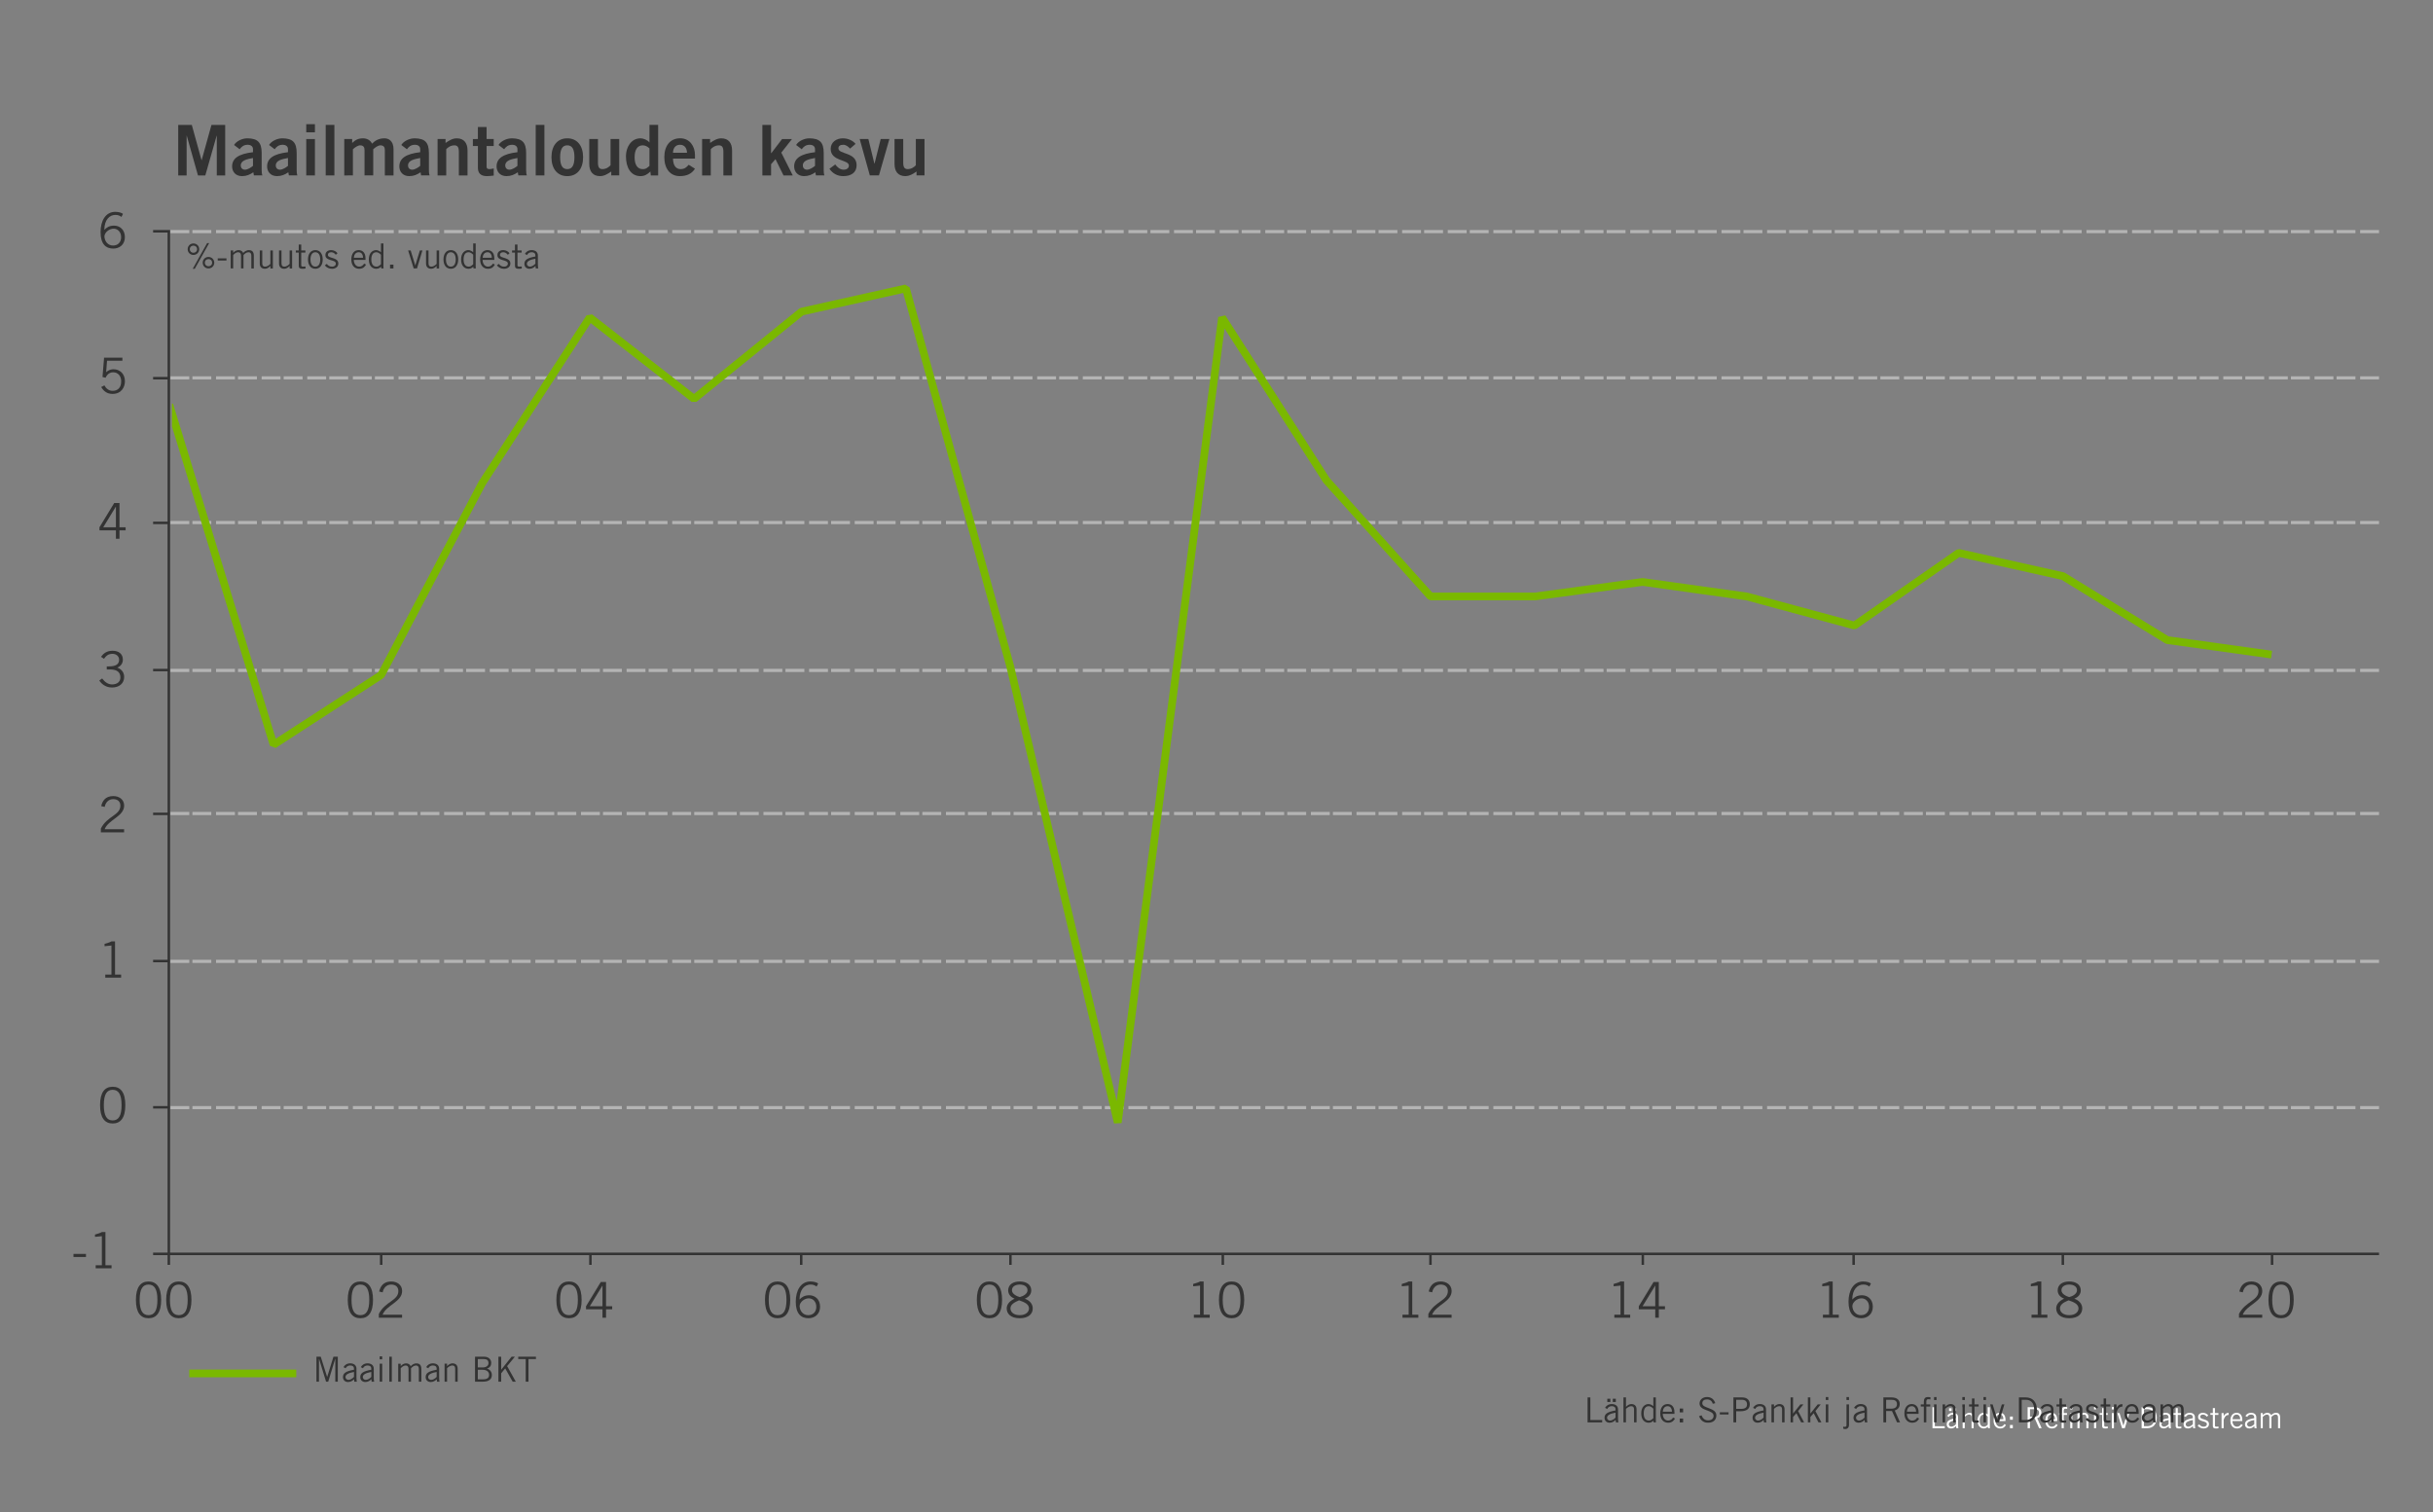 <?xml version="1.0" encoding="utf-8"?>
<!-- Generator: Adobe Illustrator 23.0.3, SVG Export Plug-In . SVG Version: 6.00 Build 0)  -->
<svg version="1.1" id="Layer_1" xmlns="http://www.w3.org/2000/svg" xmlns:xlink="http://www.w3.org/1999/xlink" x="0px" y="0px"
	 viewBox="0 0 1961 1219" style="enable-background:new 0 0 1961 1219;" xml:space="preserve">
<rect x="0" y="0" width="1961" height="1219" fill="#808080" stroke="none"/>
<style type="text/css">
	.st0{fill:#FFFFFF;}
	.st1{fill:#333333;}
	.st2{fill-rule:evenodd;clip-rule:evenodd;fill:#B4B4B4;}
	.st3{clip-path:url(#SVGID_2_);fill:none;stroke:#7AB800;stroke-width:6.216;stroke-linejoin:bevel;stroke-miterlimit:10;}
	.st4{fill:none;stroke:#333333;stroke-width:2;stroke-linejoin:bevel;stroke-miterlimit:10;}
	.st5{fill:none;stroke:#7AB800;stroke-width:6.216;stroke-linejoin:bevel;stroke-miterlimit:10;}
</style>
<g>
	<g>
		<path class="st0" d="M1557.57,1151.39v-16.93h1.88v15.34h8.02v1.59H1557.57z"/>
		<path class="st0" d="M1569.42,1141.54c0.77-1.41,2.27-2.58,4.57-2.58c2.06,0,4.22,0.98,4.22,3.66v6.14c0,1.34,0.12,1.99,0.28,2.63
			h-1.74l-0.19-1.69c-0.84,0.94-2.21,1.92-4.03,1.92c-1.88,0-3.47-1.13-3.47-3.35c0-2.67,2.04-4.01,7.46-4.97v-0.66
			c0-1.62-1.06-2.23-2.51-2.23c-1.88,0-2.79,1.08-3.12,1.9L1569.42,1141.54z M1576.52,1144.8c-3.87,0.68-5.77,1.81-5.77,3.49
			c0,1.13,1.08,1.88,2.02,1.88c1.22,0,2.77-0.89,3.75-2.02V1144.8z M1570.94,1137.56v-2.21h2.06v2.21H1570.94z M1574.64,1137.56
			v-2.21h2.06v2.21H1574.64z"/>
		<path class="st0" d="M1583.58,1134.46v6.38h0.05c0.96-1.08,2.23-1.88,3.61-1.88c1.81,0,3.52,0.94,3.52,3.56v8.87h-1.69v-8.82
			c0-1.62-0.77-2.16-1.99-2.16c-1.27,0-2.72,1.03-3.49,1.85v9.12h-1.69v-16.93H1583.58z"/>
		<path class="st0" d="M1603.82,1134.46v14.26c0,0.89-0.05,1.78,0.09,2.67h-1.55l-0.23-1.2c-0.56,0.77-1.76,1.43-3.21,1.43
			c-2.16,0-5-1.45-5-6.33c0-4.74,2.84-6.33,4.9-6.33c1.15,0,2.27,0.59,3.21,1.36l0.09,0.05v-5.91H1603.82z M1602.14,1142.11
			c-0.91-1.01-2.06-1.69-3.07-1.69c-1.97,0-3.45,1.29-3.45,4.97c0,3.1,1.34,4.78,3.45,4.78c1.08,0,1.88-0.47,3.07-1.64V1142.11z"/>
		<path class="st0" d="M1616.82,1148.79c-0.8,1.38-1.92,2.84-4.69,2.84c-2.72,0-5.3-1.88-5.3-6.33c0-3.94,1.97-6.33,4.97-6.33
			c2.53,0,4.64,1.64,4.64,5.53v1.13h-7.93c0,2.67,1.59,4.55,3.61,4.55c1.5,0,2.67-0.8,3.38-2.06L1616.82,1148.79z M1614.76,1144.17
			c0-2.25-1.08-3.75-2.91-3.75c-2.04,0-3.14,1.5-3.28,3.75H1614.76z"/>
		<path class="st0" d="M1620.04,1144.59v-2.58h2.3v2.58H1620.04z M1620.04,1151.39v-2.58h2.3v2.58H1620.04z"/>
		<path class="st0" d="M1634.27,1151.39v-16.93h5.44c3.66,0,5.65,1.64,5.65,4.46c0,2.39-1.38,3.75-3.38,4.41l3.59,8.07h-2.04
			l-3.42-7.69h-3.96v7.69H1634.27z M1636.15,1142.11h3.4c2.58,0,3.94-0.96,3.94-3.1c0-2.28-1.55-2.96-3.96-2.96h-3.38V1142.11z"/>
		<path class="st0" d="M1658.5,1148.79c-0.8,1.38-1.92,2.84-4.69,2.84c-2.72,0-5.3-1.88-5.3-6.33c0-3.94,1.97-6.33,4.97-6.33
			c2.53,0,4.64,1.64,4.64,5.53v1.13h-7.93c0,2.67,1.59,4.55,3.61,4.55c1.5,0,2.67-0.8,3.38-2.06L1658.5,1148.79z M1656.44,1144.17
			c0-2.25-1.08-3.75-2.91-3.75c-2.04,0-3.14,1.5-3.28,3.75H1656.44z"/>
		<path class="st0" d="M1661.69,1151.39v-10.74h-2.06v-1.45h2.06v-1.38c0-2.88,0.98-3.59,2.98-3.59c0.49,0,1.01,0.07,1.5,0.12v1.5
			c-0.4-0.05-0.84-0.16-1.22-0.16c-1.15,0-1.57,0.38-1.57,1.74v1.78h2.65v1.45h-2.65v10.74H1661.69z M1670.3,1134.22v2.02h-1.69
			v-2.02H1670.3z M1668.61,1139.2h1.69v12.2h-1.69V1139.2z"/>
		<path class="st0" d="M1676.12,1139.2v1.64h0.05c0.96-1.08,2.23-1.88,3.61-1.88c1.81,0,3.52,0.94,3.52,3.56v8.87h-1.69v-8.82
			c0-1.62-0.77-2.16-1.99-2.16c-1.27,0-2.72,1.03-3.49,1.85v9.12h-1.69v-12.2H1676.12z"/>
		<path class="st0" d="M1689.49,1134.22v2.02h-1.69v-2.02H1689.49z M1687.8,1139.2h1.69v12.2h-1.69V1139.2z"/>
		<path class="st0" d="M1694.32,1139.2v-4.01h1.69v4.01h2.81v1.45h-2.81v8.68c0,0.56,0.4,0.84,1.38,0.84c0.56,0,1.05-0.05,1.5-0.12
			v1.38c-0.31,0.09-0.99,0.19-1.97,0.19c-1.83,0-2.6-0.47-2.6-2.02v-8.96h-1.99v-1.45H1694.32z"/>
		<path class="st0" d="M1703.82,1134.22v2.02h-1.69v-2.02H1703.82z M1702.13,1139.2h1.69v12.2h-1.69V1139.2z"/>
		<path class="st0" d="M1712.62,1151.39h-2.25l-3.75-12.2h1.71l3.1,10.08h0.05l3.1-10.08h1.71L1712.62,1151.39z"/>
		<path class="st0" d="M1726.15,1134.46h4.55c4.6,0,7.65,2.91,7.65,8.47c0,4.97-2.67,8.47-7.74,8.47h-4.46V1134.46z M1728.03,1149.8
			h2.53c3.89,0,5.91-2.32,5.91-6.87c0-4.95-2.34-6.87-5.82-6.87h-2.63V1149.8z"/>
		<path class="st0" d="M1740.79,1141.54c0.77-1.41,2.27-2.58,4.57-2.58c2.06,0,4.22,0.98,4.22,3.66v6.14c0,1.34,0.12,1.99,0.28,2.63
			h-1.74l-0.19-1.69c-0.84,0.94-2.21,1.92-4.03,1.92c-1.88,0-3.47-1.13-3.47-3.35c0-2.67,2.04-4.01,7.46-4.97v-0.66
			c0-1.62-1.06-2.23-2.51-2.23c-1.88,0-2.79,1.08-3.12,1.9L1740.79,1141.54z M1747.89,1144.8c-3.87,0.68-5.77,1.81-5.77,3.49
			c0,1.13,1.08,1.88,2.02,1.88c1.22,0,2.77-0.89,3.75-2.02V1144.8z"/>
		<path class="st0" d="M1753.6,1139.2v-4.01h1.69v4.01h2.81v1.45h-2.81v8.68c0,0.56,0.4,0.84,1.38,0.84c0.56,0,1.05-0.05,1.5-0.12
			v1.38c-0.31,0.09-0.99,0.19-1.97,0.19c-1.83,0-2.6-0.47-2.6-2.02v-8.96h-1.99v-1.45H1753.6z"/>
		<path class="st0" d="M1760.33,1141.54c0.77-1.41,2.27-2.58,4.57-2.58c2.06,0,4.22,0.98,4.22,3.66v6.14c0,1.34,0.12,1.99,0.28,2.63
			h-1.74l-0.19-1.69c-0.84,0.94-2.21,1.92-4.03,1.92c-1.88,0-3.47-1.13-3.47-3.35c0-2.67,2.04-4.01,7.46-4.97v-0.66
			c0-1.62-1.06-2.23-2.51-2.23c-1.88,0-2.79,1.08-3.12,1.9L1760.33,1141.54z M1767.43,1144.8c-3.87,0.68-5.77,1.81-5.77,3.49
			c0,1.13,1.08,1.88,2.02,1.88c1.22,0,2.77-0.89,3.75-2.02V1144.8z"/>
		<path class="st0" d="M1772.62,1148.3c0.8,1.15,1.97,1.88,3.5,1.88c1.83,0,2.63-0.99,2.63-2.02c0-3.1-7.22-1.45-7.08-5.91
			c0.07-2.11,1.69-3.31,4.03-3.28c1.59,0.02,3.35,0.89,4.17,2.13l-1.17,1.03c-0.94-1.15-1.83-1.71-3.14-1.71
			c-1.43,0-2.2,0.73-2.2,1.81c0,2.65,7.08,1.29,7.08,5.84c0,2.37-2.06,3.56-4.27,3.56c-1.9,0-3.75-0.82-4.88-2.32L1772.62,1148.3z"
			/>
		<path class="st0" d="M1783.55,1139.2v-4.01h1.69v4.01h2.81v1.45h-2.81v8.68c0,0.56,0.4,0.84,1.38,0.84c0.56,0,1.05-0.05,1.5-0.12
			v1.38c-0.31,0.09-0.99,0.19-1.97,0.19c-1.83,0-2.6-0.47-2.6-2.02v-8.96h-1.99v-1.45H1783.55z"/>
		<path class="st0" d="M1790.58,1139.2h1.69v2.42h0.05c0.94-1.67,1.95-2.6,3.96-2.6v1.69c-2.11,0.05-3.21,1.43-4.01,3.94v6.75h-1.69
			V1139.2z"/>
		<path class="st0" d="M1807.68,1148.79c-0.8,1.38-1.92,2.84-4.69,2.84c-2.72,0-5.3-1.88-5.3-6.33c0-3.94,1.97-6.33,4.97-6.33
			c2.53,0,4.64,1.64,4.64,5.53v1.13h-7.93c0,2.67,1.59,4.55,3.61,4.55c1.5,0,2.67-0.8,3.38-2.06L1807.68,1148.79z M1805.62,1144.17
			c0-2.25-1.08-3.75-2.91-3.75c-2.04,0-3.14,1.5-3.28,3.75H1805.62z"/>
		<path class="st0" d="M1809.82,1141.54c0.77-1.41,2.27-2.58,4.57-2.58c2.06,0,4.22,0.98,4.22,3.66v6.14c0,1.34,0.12,1.99,0.28,2.63
			h-1.74l-0.19-1.69c-0.84,0.94-2.21,1.92-4.03,1.92c-1.88,0-3.47-1.13-3.47-3.35c0-2.67,2.04-4.01,7.46-4.97v-0.66
			c0-1.62-1.06-2.23-2.51-2.23c-1.88,0-2.79,1.08-3.12,1.9L1809.82,1141.54z M1816.93,1144.8c-3.87,0.68-5.77,1.81-5.77,3.49
			c0,1.13,1.08,1.88,2.02,1.88c1.22,0,2.77-0.89,3.75-2.02V1144.8z"/>
		<path class="st0" d="M1822.13,1151.39v-12.2h1.69v1.62l0.09-0.09c1.03-1.15,2.37-1.76,3.54-1.76c1.57,0,2.67,0.8,3.12,1.92
			c1.08-1.15,2.44-1.92,3.87-1.92c1.62,0,3.35,0.68,3.35,3.71v8.72h-1.69v-8.72c0-1.64-0.82-2.25-1.9-2.25
			c-1.5,0-2.49,0.98-3.4,1.88v9.1h-1.69v-8.72c0-1.64-0.82-2.25-1.9-2.25c-1.5,0-2.49,0.98-3.4,1.88v9.1H1822.13z"/>
	</g>
	<g>
		<path class="st1" d="M143.64,141.43v-40.74h10.95l7.84,28.44h0.11l7.9-28.44h11.06v40.74h-6.77v-32.05h-0.11l-9.14,32.05h-5.92
			l-9.03-32.05h-0.11v32.05H143.64z"/>
		<path class="st1" d="M204.63,141.43l-0.45-2.54c-2.82,1.92-5.47,3.1-9.14,3.1c-5.3,0-7.96-3.78-7.96-7.79
			c0-6.66,5.42-10.16,16.82-11.51v-2.48c0-2.26-1.81-3.5-4.29-3.5c-3.27,0-5.08,1.75-6.43,3.61l-4.51-3.44
			c1.81-3.1,6.66-5.47,10.95-5.36c7.9,0.17,11.29,3.05,11.29,11.85v13.82c0,1.47,0.11,2.93,0.56,4.23H204.63z M203.9,127.38
			c-4.68,0.9-9.82,1.86-9.82,5.98c0,2.2,1.41,3.44,3.39,3.44c2.2,0,4.97-1.86,6.43-3.1V127.38z"/>
		<path class="st1" d="M232.84,141.43l-0.45-2.54c-2.82,1.92-5.47,3.1-9.14,3.1c-5.3,0-7.96-3.78-7.96-7.79
			c0-6.66,5.42-10.16,16.82-11.51v-2.48c0-2.26-1.81-3.5-4.29-3.5c-3.27,0-5.08,1.75-6.43,3.61l-4.51-3.44
			c1.81-3.1,6.66-5.47,10.95-5.36c7.9,0.17,11.29,3.05,11.29,11.85v13.82c0,1.47,0.11,2.93,0.56,4.23H232.84z M232.11,127.38
			c-4.68,0.9-9.82,1.86-9.82,5.98c0,2.2,1.41,3.44,3.39,3.44c2.2,0,4.97-1.86,6.43-3.1V127.38z"/>
		<path class="st1" d="M246.83,106.67v-6.55h7v6.55H246.83z M253.83,141.43h-7v-29.34h7V141.43z"/>
		<path class="st1" d="M262.52,141.43v-40.74h7v40.74H262.52z"/>
		<path class="st1" d="M277.47,141.43v-29.34h6.38v3.16c2.65-2.43,4.8-3.72,8.8-3.72c3.05,0,5.92,1.47,7.22,4.29
			c2.43-2.43,5.25-4.29,10.1-4.29c3.05,0,7.22,1.81,7.22,8.8v21.1h-7v-20.48c0-2.37-0.96-3.67-3.5-3.78c-1.81,0-4.23,1.64-5.87,3.16
			v21.1h-7v-20.48c0-2.37-0.96-3.67-3.5-3.78c-1.81,0-4.23,1.64-5.87,3.16v21.1H277.47z"/>
		<path class="st1" d="M339.42,141.43l-0.45-2.54c-2.82,1.92-5.47,3.1-9.14,3.1c-5.3,0-7.96-3.78-7.96-7.79
			c0-6.66,5.42-10.16,16.82-11.51v-2.48c0-2.26-1.81-3.5-4.29-3.5c-3.27,0-5.08,1.75-6.43,3.61l-4.51-3.44
			c1.81-3.1,6.66-5.47,10.95-5.36c7.9,0.17,11.29,3.05,11.29,11.85v13.82c0,1.47,0.11,2.93,0.56,4.23H339.42z M338.69,127.38
			c-4.68,0.9-9.82,1.86-9.82,5.98c0,2.2,1.41,3.44,3.39,3.44c2.2,0,4.97-1.86,6.43-3.1V127.38z"/>
		<path class="st1" d="M352.68,141.43v-29.34h6.43v3.16c2.6-1.81,5.59-3.72,9.03-3.72c5.87,0,8.69,3.84,8.69,9.82v20.09h-7v-19.07
			c0-3.95-1.24-5.19-3.61-5.19c-3.05,0-5.36,1.75-6.55,3.1v21.16H352.68z"/>
		<path class="st1" d="M385.18,112.08v-9.71h7v9.71h5.76v5.64h-5.76v16.59c0,1.58,0.79,2.03,2.54,2.03c1.07,0,2.2-0.34,3.22-0.56
			v5.76c-1.92,0.23-3.61,0.45-5.53,0.45c-5.19,0-7.22-2.6-7.22-6.77v-17.49h-4.06v-5.64H385.18z"/>
		<path class="st1" d="M417.79,141.43l-0.45-2.54c-2.82,1.92-5.47,3.1-9.14,3.1c-5.3,0-7.96-3.78-7.96-7.79
			c0-6.66,5.42-10.16,16.82-11.51v-2.48c0-2.26-1.81-3.5-4.29-3.5c-3.27,0-5.08,1.75-6.43,3.61l-4.51-3.44
			c1.81-3.1,6.66-5.47,10.95-5.36c7.9,0.17,11.29,3.05,11.29,11.85v13.82c0,1.47,0.11,2.93,0.56,4.23H417.79z M417.06,127.38
			c-4.68,0.9-9.82,1.86-9.82,5.98c0,2.2,1.41,3.44,3.39,3.44c2.2,0,4.97-1.86,6.43-3.1V127.38z"/>
		<path class="st1" d="M431.79,141.43v-40.74h7v40.74H431.79z"/>
		<path class="st1" d="M457.23,111.52c7.96,0,12.75,5.92,12.75,15.24s-4.8,15.24-12.75,15.24s-12.75-5.92-12.75-15.24
			S449.28,111.52,457.23,111.52z M457.23,117.16c-3.89,0-5.75,3.05-5.75,9.59c0,6.55,1.86,9.59,5.75,9.59s5.76-3.05,5.76-9.59
			C462.99,120.21,461.13,117.16,457.23,117.16z"/>
		<path class="st1" d="M499.1,112.08v29.34h-6.43v-3.16c-2.6,1.81-5.59,3.72-9.03,3.72c-5.87,0-8.69-3.84-8.69-9.82v-20.09h7v19.07
			c0,3.95,1.24,5.19,3.61,5.19c3.05,0,5.36-1.75,6.54-3.1v-21.16H499.1z"/>
		<path class="st1" d="M530.47,141.43h-5.92l-0.34-3.16c-2.48,2.43-4.8,3.72-7.96,3.72c-7.79,0-11.74-6.88-11.74-16.03
			c0-7.22,4.18-14.45,11.74-14.45c2.37,0,5.7,1.41,7.11,3.27h0.11v-14.11h7V141.43z M523.47,119.65c-1.41-1.3-3.16-2.48-5.42-2.48
			c-4.18,0-6.55,3.39-6.55,9.59s2.37,9.59,6.55,9.59c2.99,0,3.95-1.47,5.42-2.6V119.65z"/>
		<path class="st1" d="M542.43,127.88c0.11,6.09,2.82,8.46,6.09,8.46s4.8-1.47,6.55-3.5l5.08,3.16c-2.71,4.18-6.66,5.98-12.3,5.98
			c-7.62,0-12.41-5.92-12.41-15.24s4.8-15.24,12.75-15.24c7.67-0.06,11.96,6.43,11.96,13.49v2.88H542.43z M553.72,123.14
			c-0.11-4.06-2.26-6.43-5.64-6.43s-5.53,2.37-5.64,6.43H553.72z"/>
		<path class="st1" d="M565.9,141.43v-29.34h6.43v3.16c2.6-1.81,5.59-3.72,9.03-3.72c5.87,0,8.69,3.84,8.69,9.82v20.09h-7v-19.07
			c0-3.95-1.24-5.19-3.61-5.19c-3.05,0-5.36,1.75-6.54,3.1v21.16H565.9z"/>
		<path class="st1" d="M614.48,141.43v-40.74h7v22.74h0.23l8.63-11.34h8.01l-8.63,10.95l9.25,18.4h-7.45l-6.49-13.15l-3.55,4.12
			v9.03H614.48z"/>
		<path class="st1" d="M657.64,141.43l-0.45-2.54c-2.82,1.92-5.47,3.1-9.14,3.1c-5.3,0-7.96-3.78-7.96-7.79
			c0-6.66,5.42-10.16,16.82-11.51v-2.48c0-2.26-1.81-3.5-4.29-3.5c-3.27,0-5.08,1.75-6.43,3.61l-4.51-3.44
			c1.81-3.1,6.66-5.47,10.95-5.36c7.9,0.17,11.29,3.05,11.29,11.85v13.82c0,1.47,0.11,2.93,0.56,4.23H657.64z M656.91,127.38
			c-4.68,0.9-9.82,1.86-9.82,5.98c0,2.2,1.41,3.44,3.39,3.44c2.2,0,4.97-1.86,6.43-3.1V127.38z"/>
		<path class="st1" d="M685.18,119.81c-1.41-1.52-3.27-3.1-5.47-3.1c-2.71,0-3.95,1.13-3.95,2.88c0,5.02,14.67,2.88,14.67,13.6
			c0,6.09-4.63,8.8-10.78,8.8c-4.68,0-8.52-2.09-11.12-5.92l4.68-3.5c1.64,2.26,3.84,4.23,6.83,4.23c2.48,0,4.17-1.35,4.17-3.33
			c0-5.02-14.67-3.22-14.67-13.43c0-5.47,4.63-8.52,9.71-8.52c3.89,0,7.79,1.47,10.33,4.46L685.18,119.81z"/>
		<path class="st1" d="M692.91,112.08h7l4.85,19.86h0.11l4.97-19.86h7l-8.41,29.34h-7.34L692.91,112.08z"/>
		<path class="st1" d="M745.15,112.08v29.34h-6.43v-3.16c-2.6,1.81-5.59,3.72-9.03,3.72c-5.87,0-8.69-3.84-8.69-9.82v-20.09h7v19.07
			c0,3.95,1.24,5.19,3.61,5.19c3.05,0,5.36-1.75,6.55-3.1v-21.16H745.15z"/>
	</g>
	<path class="st2" d="M137.34,891.68h15.22v2.54h-15.22V891.68z M155.09,891.68h15.21v2.54h-15.21V891.68z M174.11,891.68h15.22
		v2.54h-15.22V891.68z M191.86,891.68h15.21v2.54h-15.21V891.68z M210.88,891.68h15.21v2.54h-15.21V891.68z M228.63,891.68h15.22
		v2.54h-15.22V891.68z M247.65,891.68h15.21v2.54h-15.21V891.68z M265.4,891.68h15.22v2.54H265.4V891.68z M284.42,891.68h15.21v2.54
		h-15.21V891.68z M302.17,891.68h15.21v2.54h-15.21V891.68z M321.19,891.68h15.21v2.54h-15.21V891.68z M338.94,891.68h15.21v2.54
		h-15.21V891.68z"/>
	<path class="st2" d="M357.96,891.68h15.22v2.54h-15.22V891.68z M375.71,891.68h15.21v2.54h-15.21V891.68z M394.73,891.68h15.21
		v2.54h-15.21V891.68z M412.48,891.68h15.22v2.54h-15.22V891.68z M431.5,891.68h15.21v2.54H431.5V891.68z M449.25,891.68h15.22v2.54
		h-15.22V891.68z M468.27,891.68h15.21v2.54h-15.21V891.68z M486.02,891.68h15.21v2.54h-15.21V891.68z M505.04,891.68h15.21v2.54
		h-15.21V891.68z M522.79,891.68H538v2.54h-15.21V891.68z M541.81,891.68h15.22v2.54h-15.22V891.68z M559.56,891.68h15.21v2.54
		h-15.21V891.68z"/>
	<path class="st2" d="M578.58,891.68h15.21v2.54h-15.21V891.68z M596.33,891.68h15.22v2.54h-15.22V891.68z M615.35,891.68h15.21
		v2.54h-15.21V891.68z M633.1,891.68h15.22v2.54H633.1V891.68z M652.12,891.68h15.21v2.54h-15.21V891.68z M669.87,891.68h15.21v2.54
		h-15.21V891.68z M688.89,891.68h15.21v2.54h-15.21V891.68z M706.64,891.68h15.21v2.54h-15.21V891.68z M725.66,891.68h15.22v2.54
		h-15.22V891.68z M743.41,891.68h15.21v2.54h-15.21V891.68z M762.43,891.68h15.21v2.54h-15.21V891.68z M780.18,891.68h15.22v2.54
		h-15.22V891.68z"/>
	<path class="st2" d="M799.2,891.68h15.21v2.54H799.2V891.68z M816.95,891.68h15.22v2.54h-15.22V891.68z M835.97,891.68h15.21v2.54
		h-15.21V891.68z M853.72,891.68h15.21v2.54h-15.21V891.68z M872.74,891.68h15.21v2.54h-15.21V891.68z M890.49,891.68h15.21v2.54
		h-15.21V891.68z M909.5,891.68h15.22v2.54H909.5V891.68z M927.26,891.68h15.21v2.54h-15.21V891.68z M946.27,891.68h15.21v2.54
		h-15.21V891.68z M964.03,891.68h15.22v2.54h-15.22V891.68z M983.04,891.68h15.22v2.54h-15.22V891.68z M1000.79,891.68h15.21v2.54
		h-15.21V891.68z"/>
	<path class="st2" d="M1019.81,891.68h15.22v2.54h-15.22V891.68z M1037.56,891.68h15.22v2.54h-15.22V891.68z M1056.58,891.68h15.21
		v2.54h-15.21V891.68z M1074.33,891.68h15.22v2.54h-15.22V891.68z M1093.35,891.68h15.21v2.54h-15.21V891.68z M1111.1,891.68h15.21
		v2.54h-15.21V891.68z M1130.12,891.68h15.21v2.54h-15.21V891.68z M1147.87,891.68h15.21v2.54h-15.21V891.68z M1166.89,891.68h15.21
		v2.54h-15.21V891.68z M1184.64,891.68h15.21v2.54h-15.21V891.68z M1203.66,891.68h15.21v2.54h-15.21V891.68z M1221.41,891.68h15.21
		v2.54h-15.21V891.68z"/>
	<path class="st2" d="M1240.43,891.68h15.21v2.54h-15.21V891.68z M1258.18,891.68h15.21v2.54h-15.21V891.68z M1277.2,891.68h15.21
		v2.54h-15.21V891.68z M1294.95,891.68h15.21v2.54h-15.21V891.68z M1313.97,891.68h15.21v2.54h-15.21V891.68z M1331.72,891.68h15.21
		v2.54h-15.21V891.68z M1350.74,891.68h15.22v2.54h-15.22V891.68z M1368.49,891.68h15.21v2.54h-15.21V891.68z M1387.51,891.68h15.22
		v2.54h-15.22V891.68z M1405.26,891.68h15.21v2.54h-15.21V891.68z M1424.28,891.68h15.21v2.54h-15.21V891.68z M1442.03,891.68h15.22
		v2.54h-15.22V891.68z"/>
	<path class="st2" d="M1461.05,891.68h15.21v2.54h-15.21V891.68z M1478.8,891.68h15.21v2.54h-15.21V891.68z M1497.82,891.68h15.21
		v2.54h-15.21V891.68z M1515.57,891.68h15.21v2.54h-15.21V891.68z M1534.59,891.68h15.21v2.54h-15.21V891.68z M1552.34,891.68h15.21
		v2.54h-15.21V891.68z M1571.36,891.68h15.21v2.54h-15.21V891.68z M1589.11,891.68h15.21v2.54h-15.21V891.68z M1608.13,891.68h15.21
		v2.54h-15.21V891.68z M1625.88,891.68h15.21v2.54h-15.21V891.68z M1644.9,891.68h15.21v2.54h-15.21V891.68z M1662.65,891.68h15.21
		v2.54h-15.21V891.68z"/>
	<path class="st2" d="M1681.67,891.68h15.21v2.54h-15.21V891.68z M1699.42,891.68h15.21v2.54h-15.21V891.68z M1718.44,891.68h15.22
		v2.54h-15.22V891.68z M1736.19,891.68h15.21v2.54h-15.21V891.68z M1755.21,891.68h15.22v2.54h-15.22V891.68z M1772.96,891.68h15.21
		v2.54h-15.21V891.68z M1791.98,891.68h15.21v2.54h-15.21V891.68z M1809.73,891.68h15.22v2.54h-15.22V891.68z M1828.75,891.68h15.21
		v2.54h-15.21V891.68z M1846.5,891.68h15.22v2.54h-15.22V891.68z M1865.52,891.68h15.21v2.54h-15.21V891.68z M1883.27,891.68h15.21
		v2.54h-15.21V891.68z M1902.29,891.68h15.21v2.54h-15.21V891.68z"/>
	<path class="st2" d="M137.34,773.76h15.22v2.54h-15.22V773.76z M155.09,773.76h15.21v2.54h-15.21V773.76z M174.11,773.76h15.22
		v2.54h-15.22V773.76z M191.86,773.76h15.21v2.54h-15.21V773.76z M210.88,773.76h15.21v2.54h-15.21V773.76z M228.63,773.76h15.22
		v2.54h-15.22V773.76z M247.65,773.76h15.21v2.54h-15.21V773.76z M265.4,773.76h15.22v2.54H265.4V773.76z M284.42,773.76h15.21v2.54
		h-15.21V773.76z M302.17,773.76h15.21v2.54h-15.21V773.76z M321.19,773.76h15.21v2.54h-15.21V773.76z M338.94,773.76h15.21v2.54
		h-15.21V773.76z"/>
	<path class="st2" d="M357.96,773.76h15.22v2.54h-15.22V773.76z M375.71,773.76h15.21v2.54h-15.21V773.76z M394.73,773.76h15.21
		v2.54h-15.21V773.76z M412.48,773.76h15.22v2.54h-15.22V773.76z M431.5,773.76h15.21v2.54H431.5V773.76z M449.25,773.76h15.22v2.54
		h-15.22V773.76z M468.27,773.76h15.21v2.54h-15.21V773.76z M486.02,773.76h15.21v2.54h-15.21V773.76z M505.04,773.76h15.21v2.54
		h-15.21V773.76z M522.79,773.76H538v2.54h-15.21V773.76z M541.81,773.76h15.22v2.54h-15.22V773.76z M559.56,773.76h15.21v2.54
		h-15.21V773.76z"/>
	<path class="st2" d="M578.58,773.76h15.21v2.54h-15.21V773.76z M596.33,773.76h15.22v2.54h-15.22V773.76z M615.35,773.76h15.21
		v2.54h-15.21V773.76z M633.1,773.76h15.22v2.54H633.1V773.76z M652.12,773.76h15.21v2.54h-15.21V773.76z M669.87,773.76h15.21v2.54
		h-15.21V773.76z M688.89,773.76h15.21v2.54h-15.21V773.76z M706.64,773.76h15.21v2.54h-15.21V773.76z M725.66,773.76h15.22v2.54
		h-15.22V773.76z M743.41,773.76h15.21v2.54h-15.21V773.76z M762.43,773.76h15.21v2.54h-15.21V773.76z M780.18,773.76h15.22v2.54
		h-15.22V773.76z"/>
	<path class="st2" d="M799.2,773.76h15.21v2.54H799.2V773.76z M816.95,773.76h15.22v2.54h-15.22V773.76z M835.97,773.76h15.21v2.54
		h-15.21V773.76z M853.72,773.76h15.21v2.54h-15.21V773.76z M872.74,773.76h15.21v2.54h-15.21V773.76z M890.49,773.76h15.21v2.54
		h-15.21V773.76z M909.5,773.76h15.22v2.54H909.5V773.76z M927.26,773.76h15.21v2.54h-15.21V773.76z M946.27,773.76h15.21v2.54
		h-15.21V773.76z M964.03,773.76h15.22v2.54h-15.22V773.76z M983.04,773.76h15.22v2.54h-15.22V773.76z M1000.79,773.76h15.21v2.54
		h-15.21V773.76z"/>
	<path class="st2" d="M1019.81,773.76h15.22v2.54h-15.22V773.76z M1037.56,773.76h15.22v2.54h-15.22V773.76z M1056.58,773.76h15.21
		v2.54h-15.21V773.76z M1074.33,773.76h15.22v2.54h-15.22V773.76z M1093.35,773.76h15.21v2.54h-15.21V773.76z M1111.1,773.76h15.21
		v2.54h-15.21V773.76z M1130.12,773.76h15.21v2.54h-15.21V773.76z M1147.87,773.76h15.21v2.54h-15.21V773.76z M1166.89,773.76h15.21
		v2.54h-15.21V773.76z M1184.64,773.76h15.21v2.54h-15.21V773.76z M1203.66,773.76h15.21v2.54h-15.21V773.76z M1221.41,773.76h15.21
		v2.54h-15.21V773.76z"/>
	<path class="st2" d="M1240.43,773.76h15.21v2.54h-15.21V773.76z M1258.18,773.76h15.21v2.54h-15.21V773.76z M1277.2,773.76h15.21
		v2.54h-15.21V773.76z M1294.95,773.76h15.21v2.54h-15.21V773.76z M1313.97,773.76h15.21v2.54h-15.21V773.76z M1331.72,773.76h15.21
		v2.54h-15.21V773.76z M1350.74,773.76h15.22v2.54h-15.22V773.76z M1368.49,773.76h15.21v2.54h-15.21V773.76z M1387.51,773.76h15.22
		v2.54h-15.22V773.76z M1405.26,773.76h15.21v2.54h-15.21V773.76z M1424.28,773.76h15.21v2.54h-15.21V773.76z M1442.03,773.76h15.22
		v2.54h-15.22V773.76z"/>
	<path class="st2" d="M1461.05,773.76h15.21v2.54h-15.21V773.76z M1478.8,773.76h15.21v2.54h-15.21V773.76z M1497.82,773.76h15.21
		v2.54h-15.21V773.76z M1515.57,773.76h15.21v2.54h-15.21V773.76z M1534.59,773.76h15.21v2.54h-15.21V773.76z M1552.34,773.76h15.21
		v2.54h-15.21V773.76z M1571.36,773.76h15.21v2.54h-15.21V773.76z M1589.11,773.76h15.21v2.54h-15.21V773.76z M1608.13,773.76h15.21
		v2.54h-15.21V773.76z M1625.88,773.76h15.21v2.54h-15.21V773.76z M1644.9,773.76h15.21v2.54h-15.21V773.76z M1662.65,773.76h15.21
		v2.54h-15.21V773.76z"/>
	<path class="st2" d="M1681.67,773.76h15.21v2.54h-15.21V773.76z M1699.42,773.76h15.21v2.54h-15.21V773.76z M1718.44,773.76h15.22
		v2.54h-15.22V773.76z M1736.19,773.76h15.21v2.54h-15.21V773.76z M1755.21,773.76h15.22v2.54h-15.22V773.76z M1772.96,773.76h15.21
		v2.54h-15.21V773.76z M1791.98,773.76h15.21v2.54h-15.21V773.76z M1809.73,773.76h15.22v2.54h-15.22V773.76z M1828.75,773.76h15.21
		v2.54h-15.21V773.76z M1846.5,773.76h15.22v2.54h-15.22V773.76z M1865.52,773.76h15.21v2.54h-15.21V773.76z M1883.27,773.76h15.21
		v2.54h-15.21V773.76z M1902.29,773.76h15.21v2.54h-15.21V773.76z"/>
	<path class="st2" d="M137.34,654.58h15.22v2.54h-15.22V654.58z M155.09,654.58h15.21v2.54h-15.21V654.58z M174.11,654.58h15.22
		v2.54h-15.22V654.58z M191.86,654.58h15.21v2.54h-15.21V654.58z M210.88,654.58h15.21v2.54h-15.21V654.58z M228.63,654.58h15.22
		v2.54h-15.22V654.58z M247.65,654.58h15.21v2.54h-15.21V654.58z M265.4,654.58h15.22v2.54H265.4V654.58z M284.42,654.58h15.21v2.54
		h-15.21V654.58z M302.17,654.58h15.21v2.54h-15.21V654.58z M321.19,654.58h15.21v2.54h-15.21V654.58z M338.94,654.58h15.21v2.54
		h-15.21V654.58z"/>
	<path class="st2" d="M357.96,654.58h15.22v2.54h-15.22V654.58z M375.71,654.58h15.21v2.54h-15.21V654.58z M394.73,654.58h15.21
		v2.54h-15.21V654.58z M412.48,654.58h15.22v2.54h-15.22V654.58z M431.5,654.58h15.21v2.54H431.5V654.58z M449.25,654.58h15.22v2.54
		h-15.22V654.58z M468.27,654.58h15.21v2.54h-15.21V654.58z M486.02,654.58h15.21v2.54h-15.21V654.58z M505.04,654.58h15.21v2.54
		h-15.21V654.58z M522.79,654.58H538v2.54h-15.21V654.58z M541.81,654.58h15.22v2.54h-15.22V654.58z M559.56,654.58h15.21v2.54
		h-15.21V654.58z"/>
	<path class="st2" d="M578.58,654.58h15.21v2.54h-15.21V654.58z M596.33,654.58h15.22v2.54h-15.22V654.58z M615.35,654.58h15.21
		v2.54h-15.21V654.58z M633.1,654.58h15.22v2.54H633.1V654.58z M652.12,654.58h15.21v2.54h-15.21V654.58z M669.87,654.58h15.21v2.54
		h-15.21V654.58z M688.89,654.58h15.21v2.54h-15.21V654.58z M706.64,654.58h15.21v2.54h-15.21V654.58z M725.66,654.58h15.22v2.54
		h-15.22V654.58z M743.41,654.58h15.21v2.54h-15.21V654.58z M762.43,654.58h15.21v2.54h-15.21V654.58z M780.18,654.58h15.22v2.54
		h-15.22V654.58z"/>
	<path class="st2" d="M799.2,654.58h15.21v2.54H799.2V654.58z M816.95,654.58h15.22v2.54h-15.22V654.58z M835.97,654.58h15.21v2.54
		h-15.21V654.58z M853.72,654.58h15.21v2.54h-15.21V654.58z M872.74,654.58h15.21v2.54h-15.21V654.58z M890.49,654.58h15.21v2.54
		h-15.21V654.58z M909.5,654.58h15.22v2.54H909.5V654.58z M927.26,654.58h15.21v2.54h-15.21V654.58z M946.27,654.58h15.21v2.54
		h-15.21V654.58z M964.03,654.58h15.22v2.54h-15.22V654.58z M983.04,654.58h15.22v2.54h-15.22V654.58z M1000.79,654.58h15.21v2.54
		h-15.21V654.58z"/>
	<path class="st2" d="M1019.81,654.58h15.22v2.54h-15.22V654.58z M1037.56,654.58h15.22v2.54h-15.22V654.58z M1056.58,654.58h15.21
		v2.54h-15.21V654.58z M1074.33,654.58h15.22v2.54h-15.22V654.58z M1093.35,654.58h15.21v2.54h-15.21V654.58z M1111.1,654.58h15.21
		v2.54h-15.21V654.58z M1130.12,654.58h15.21v2.54h-15.21V654.58z M1147.87,654.58h15.21v2.54h-15.21V654.58z M1166.89,654.58h15.21
		v2.54h-15.21V654.58z M1184.64,654.58h15.21v2.54h-15.21V654.58z M1203.66,654.58h15.21v2.54h-15.21V654.58z M1221.41,654.58h15.21
		v2.54h-15.21V654.58z"/>
	<path class="st2" d="M1240.43,654.58h15.21v2.54h-15.21V654.58z M1258.18,654.58h15.21v2.54h-15.21V654.58z M1277.2,654.58h15.21
		v2.54h-15.21V654.58z M1294.95,654.58h15.21v2.54h-15.21V654.58z M1313.97,654.58h15.21v2.54h-15.21V654.58z M1331.72,654.58h15.21
		v2.54h-15.21V654.58z M1350.74,654.58h15.22v2.54h-15.22V654.58z M1368.49,654.58h15.21v2.54h-15.21V654.58z M1387.51,654.58h15.22
		v2.54h-15.22V654.58z M1405.26,654.58h15.21v2.54h-15.21V654.58z M1424.28,654.58h15.21v2.54h-15.21V654.58z M1442.03,654.58h15.22
		v2.54h-15.22V654.58z"/>
	<path class="st2" d="M1461.05,654.58h15.21v2.54h-15.21V654.58z M1478.8,654.58h15.21v2.54h-15.21V654.58z M1497.82,654.58h15.21
		v2.54h-15.21V654.58z M1515.57,654.58h15.21v2.54h-15.21V654.58z M1534.59,654.58h15.21v2.54h-15.21V654.58z M1552.34,654.58h15.21
		v2.54h-15.21V654.58z M1571.36,654.58h15.21v2.54h-15.21V654.58z M1589.11,654.58h15.21v2.54h-15.21V654.58z M1608.13,654.58h15.21
		v2.54h-15.21V654.58z M1625.88,654.58h15.21v2.54h-15.21V654.58z M1644.9,654.58h15.21v2.54h-15.21V654.58z M1662.65,654.58h15.21
		v2.54h-15.21V654.58z"/>
	<path class="st2" d="M1681.67,654.58h15.21v2.54h-15.21V654.58z M1699.42,654.58h15.21v2.54h-15.21V654.58z M1718.44,654.58h15.22
		v2.54h-15.22V654.58z M1736.19,654.58h15.21v2.54h-15.21V654.58z M1755.21,654.58h15.22v2.54h-15.22V654.58z M1772.96,654.58h15.21
		v2.54h-15.21V654.58z M1791.98,654.58h15.21v2.54h-15.21V654.58z M1809.73,654.58h15.22v2.54h-15.22V654.58z M1828.75,654.58h15.21
		v2.54h-15.21V654.58z M1846.5,654.58h15.22v2.54h-15.22V654.58z M1865.52,654.58h15.21v2.54h-15.21V654.58z M1883.27,654.58h15.21
		v2.54h-15.21V654.58z M1902.29,654.58h15.21v2.54h-15.21V654.58z"/>
	<path class="st2" d="M137.34,539.2h15.22v2.54h-15.22V539.2z M155.09,539.2h15.21v2.54h-15.21V539.2z M174.11,539.2h15.22v2.54
		h-15.22V539.2z M191.86,539.2h15.21v2.54h-15.21V539.2z M210.88,539.2h15.21v2.54h-15.21V539.2z M228.63,539.2h15.22v2.54h-15.22
		V539.2z M247.65,539.2h15.21v2.54h-15.21V539.2z M265.4,539.2h15.22v2.54H265.4V539.2z M284.42,539.2h15.21v2.54h-15.21V539.2z
		 M302.17,539.2h15.21v2.54h-15.21V539.2z M321.19,539.2h15.21v2.54h-15.21V539.2z M338.94,539.2h15.21v2.54h-15.21V539.2z"/>
	<path class="st2" d="M357.96,539.2h15.22v2.54h-15.22V539.2z M375.71,539.2h15.21v2.54h-15.21V539.2z M394.73,539.2h15.21v2.54
		h-15.21V539.2z M412.48,539.2h15.22v2.54h-15.22V539.2z M431.5,539.2h15.21v2.54H431.5V539.2z M449.25,539.2h15.22v2.54h-15.22
		V539.2z M468.27,539.2h15.21v2.54h-15.21V539.2z M486.02,539.2h15.21v2.54h-15.21V539.2z M505.04,539.2h15.21v2.54h-15.21V539.2z
		 M522.79,539.2H538v2.54h-15.21V539.2z M541.81,539.2h15.22v2.54h-15.22V539.2z M559.56,539.2h15.21v2.54h-15.21V539.2z"/>
	<path class="st2" d="M578.58,539.2h15.21v2.54h-15.21V539.2z M596.33,539.2h15.22v2.54h-15.22V539.2z M615.35,539.2h15.21v2.54
		h-15.21V539.2z M633.1,539.2h15.22v2.54H633.1V539.2z M652.12,539.2h15.21v2.54h-15.21V539.2z M669.87,539.2h15.21v2.54h-15.21
		V539.2z M688.89,539.2h15.21v2.54h-15.21V539.2z M706.64,539.2h15.21v2.54h-15.21V539.2z M725.66,539.2h15.22v2.54h-15.22V539.2z
		 M743.41,539.2h15.21v2.54h-15.21V539.2z M762.43,539.2h15.21v2.54h-15.21V539.2z M780.18,539.2h15.22v2.54h-15.22V539.2z"/>
	<path class="st2" d="M799.2,539.2h15.21v2.54H799.2V539.2z M816.95,539.2h15.22v2.54h-15.22V539.2z M835.97,539.2h15.21v2.54
		h-15.21V539.2z M853.72,539.2h15.21v2.54h-15.21V539.2z M872.74,539.2h15.21v2.54h-15.21V539.2z M890.49,539.2h15.21v2.54h-15.21
		V539.2z M909.5,539.2h15.22v2.54H909.5V539.2z M927.26,539.2h15.21v2.54h-15.21V539.2z M946.27,539.2h15.21v2.54h-15.21V539.2z
		 M964.03,539.2h15.22v2.54h-15.22V539.2z M983.04,539.2h15.22v2.54h-15.22V539.2z M1000.79,539.2h15.21v2.54h-15.21V539.2z"/>
	<path class="st2" d="M1019.81,539.2h15.22v2.54h-15.22V539.2z M1037.56,539.2h15.22v2.54h-15.22V539.2z M1056.58,539.2h15.21v2.54
		h-15.21V539.2z M1074.33,539.2h15.22v2.54h-15.22V539.2z M1093.35,539.2h15.21v2.54h-15.21V539.2z M1111.1,539.2h15.21v2.54h-15.21
		V539.2z M1130.12,539.2h15.21v2.54h-15.21V539.2z M1147.87,539.2h15.21v2.54h-15.21V539.2z M1166.89,539.2h15.21v2.54h-15.21V539.2
		z M1184.64,539.2h15.21v2.54h-15.21V539.2z M1203.66,539.2h15.21v2.54h-15.21V539.2z M1221.41,539.2h15.21v2.54h-15.21V539.2z"/>
	<path class="st2" d="M1240.43,539.2h15.21v2.54h-15.21V539.2z M1258.18,539.2h15.21v2.54h-15.21V539.2z M1277.2,539.2h15.21v2.54
		h-15.21V539.2z M1294.95,539.2h15.21v2.54h-15.21V539.2z M1313.97,539.2h15.21v2.54h-15.21V539.2z M1331.72,539.2h15.21v2.54
		h-15.21V539.2z M1350.74,539.2h15.22v2.54h-15.22V539.2z M1368.49,539.2h15.21v2.54h-15.21V539.2z M1387.51,539.2h15.22v2.54
		h-15.22V539.2z M1405.26,539.2h15.21v2.54h-15.21V539.2z M1424.28,539.2h15.21v2.54h-15.21V539.2z M1442.03,539.2h15.22v2.54
		h-15.22V539.2z"/>
	<path class="st2" d="M1461.05,539.2h15.21v2.54h-15.21V539.2z M1478.8,539.2h15.21v2.54h-15.21V539.2z M1497.82,539.2h15.21v2.54
		h-15.21V539.2z M1515.57,539.2h15.21v2.54h-15.21V539.2z M1534.59,539.2h15.21v2.54h-15.21V539.2z M1552.34,539.2h15.21v2.54
		h-15.21V539.2z M1571.36,539.2h15.21v2.54h-15.21V539.2z M1589.11,539.2h15.21v2.54h-15.21V539.2z M1608.13,539.2h15.21v2.54
		h-15.21V539.2z M1625.88,539.2h15.21v2.54h-15.21V539.2z M1644.9,539.2h15.21v2.54h-15.21V539.2z M1662.65,539.2h15.21v2.54h-15.21
		V539.2z"/>
	<path class="st2" d="M1681.67,539.2h15.21v2.54h-15.21V539.2z M1699.42,539.2h15.21v2.54h-15.21V539.2z M1718.44,539.2h15.22v2.54
		h-15.22V539.2z M1736.19,539.2h15.21v2.54h-15.21V539.2z M1755.21,539.2h15.22v2.54h-15.22V539.2z M1772.96,539.2h15.21v2.54
		h-15.21V539.2z M1791.98,539.2h15.21v2.54h-15.21V539.2z M1809.73,539.2h15.22v2.54h-15.22V539.2z M1828.75,539.2h15.21v2.54
		h-15.21V539.2z M1846.5,539.2h15.22v2.54h-15.22V539.2z M1865.52,539.2h15.21v2.54h-15.21V539.2z M1883.27,539.2h15.21v2.54h-15.21
		V539.2z M1902.29,539.2h15.21v2.54h-15.21V539.2z"/>
	<path class="st2" d="M137.34,420.01h15.22v2.54h-15.22V420.01z M155.09,420.01h15.21v2.54h-15.21V420.01z M174.11,420.01h15.22
		v2.54h-15.22V420.01z M191.86,420.01h15.21v2.54h-15.21V420.01z M210.88,420.01h15.21v2.54h-15.21V420.01z M228.63,420.01h15.22
		v2.54h-15.22V420.01z M247.65,420.01h15.21v2.54h-15.21V420.01z M265.4,420.01h15.22v2.54H265.4V420.01z M284.42,420.01h15.21v2.54
		h-15.21V420.01z M302.17,420.01h15.21v2.54h-15.21V420.01z M321.19,420.01h15.21v2.54h-15.21V420.01z M338.94,420.01h15.21v2.54
		h-15.21V420.01z"/>
	<path class="st2" d="M357.96,420.01h15.22v2.54h-15.22V420.01z M375.71,420.01h15.21v2.54h-15.21V420.01z M394.73,420.01h15.21
		v2.54h-15.21V420.01z M412.48,420.01h15.22v2.54h-15.22V420.01z M431.5,420.01h15.21v2.54H431.5V420.01z M449.25,420.01h15.22v2.54
		h-15.22V420.01z M468.27,420.01h15.21v2.54h-15.21V420.01z M486.02,420.01h15.21v2.54h-15.21V420.01z M505.04,420.01h15.21v2.54
		h-15.21V420.01z M522.79,420.01H538v2.54h-15.21V420.01z M541.81,420.01h15.22v2.54h-15.22V420.01z M559.56,420.01h15.21v2.54
		h-15.21V420.01z"/>
	<path class="st2" d="M578.58,420.01h15.21v2.54h-15.21V420.01z M596.33,420.01h15.22v2.54h-15.22V420.01z M615.35,420.01h15.21
		v2.54h-15.21V420.01z M633.1,420.01h15.22v2.54H633.1V420.01z M652.12,420.01h15.21v2.54h-15.21V420.01z M669.87,420.01h15.21v2.54
		h-15.21V420.01z M688.89,420.01h15.21v2.54h-15.21V420.01z M706.64,420.01h15.21v2.54h-15.21V420.01z M725.66,420.01h15.22v2.54
		h-15.22V420.01z M743.41,420.01h15.21v2.54h-15.21V420.01z M762.43,420.01h15.21v2.54h-15.21V420.01z M780.18,420.01h15.22v2.54
		h-15.22V420.01z"/>
	<path class="st2" d="M799.2,420.01h15.21v2.54H799.2V420.01z M816.95,420.01h15.22v2.54h-15.22V420.01z M835.97,420.01h15.21v2.54
		h-15.21V420.01z M853.72,420.01h15.21v2.54h-15.21V420.01z M872.74,420.01h15.21v2.54h-15.21V420.01z M890.49,420.01h15.21v2.54
		h-15.21V420.01z M909.5,420.01h15.22v2.54H909.5V420.01z M927.26,420.01h15.21v2.54h-15.21V420.01z M946.27,420.01h15.21v2.54
		h-15.21V420.01z M964.03,420.01h15.22v2.54h-15.22V420.01z M983.04,420.01h15.22v2.54h-15.22V420.01z M1000.79,420.01h15.21v2.54
		h-15.21V420.01z"/>
	<path class="st2" d="M1019.81,420.01h15.22v2.54h-15.22V420.01z M1037.56,420.01h15.22v2.54h-15.22V420.01z M1056.58,420.01h15.21
		v2.54h-15.21V420.01z M1074.33,420.01h15.22v2.54h-15.22V420.01z M1093.35,420.01h15.21v2.54h-15.21V420.01z M1111.1,420.01h15.21
		v2.54h-15.21V420.01z M1130.12,420.01h15.21v2.54h-15.21V420.01z M1147.87,420.01h15.21v2.54h-15.21V420.01z M1166.89,420.01h15.21
		v2.54h-15.21V420.01z M1184.64,420.01h15.21v2.54h-15.21V420.01z M1203.66,420.01h15.21v2.54h-15.21V420.01z M1221.41,420.01h15.21
		v2.54h-15.21V420.01z"/>
	<path class="st2" d="M1240.43,420.01h15.21v2.54h-15.21V420.01z M1258.18,420.01h15.21v2.54h-15.21V420.01z M1277.2,420.01h15.21
		v2.54h-15.21V420.01z M1294.95,420.01h15.21v2.54h-15.21V420.01z M1313.97,420.01h15.21v2.54h-15.21V420.01z M1331.72,420.01h15.21
		v2.54h-15.21V420.01z M1350.74,420.01h15.22v2.54h-15.22V420.01z M1368.49,420.01h15.21v2.54h-15.21V420.01z M1387.51,420.01h15.22
		v2.54h-15.22V420.01z M1405.26,420.01h15.21v2.54h-15.21V420.01z M1424.28,420.01h15.21v2.54h-15.21V420.01z M1442.03,420.01h15.22
		v2.54h-15.22V420.01z"/>
	<path class="st2" d="M1461.05,420.01h15.21v2.54h-15.21V420.01z M1478.8,420.01h15.21v2.54h-15.21V420.01z M1497.82,420.01h15.21
		v2.54h-15.21V420.01z M1515.57,420.01h15.21v2.54h-15.21V420.01z M1534.59,420.01h15.21v2.54h-15.21V420.01z M1552.34,420.01h15.21
		v2.54h-15.21V420.01z M1571.36,420.01h15.21v2.54h-15.21V420.01z M1589.11,420.01h15.21v2.54h-15.21V420.01z M1608.13,420.01h15.21
		v2.54h-15.21V420.01z M1625.88,420.01h15.21v2.54h-15.21V420.01z M1644.9,420.01h15.21v2.54h-15.21V420.01z M1662.65,420.01h15.21
		v2.54h-15.21V420.01z"/>
	<path class="st2" d="M1681.67,420.01h15.21v2.54h-15.21V420.01z M1699.42,420.01h15.21v2.54h-15.21V420.01z M1718.44,420.01h15.22
		v2.54h-15.22V420.01z M1736.19,420.01h15.21v2.54h-15.21V420.01z M1755.21,420.01h15.22v2.54h-15.22V420.01z M1772.96,420.01h15.21
		v2.54h-15.21V420.01z M1791.98,420.01h15.21v2.54h-15.21V420.01z M1809.73,420.01h15.22v2.54h-15.22V420.01z M1828.75,420.01h15.21
		v2.54h-15.21V420.01z M1846.5,420.01h15.22v2.54h-15.22V420.01z M1865.52,420.01h15.21v2.54h-15.21V420.01z M1883.27,420.01h15.21
		v2.54h-15.21V420.01z M1902.29,420.01h15.21v2.54h-15.21V420.01z"/>
	<path class="st2" d="M137.34,303.37h15.22v2.54h-15.22V303.37z M155.09,303.37h15.21v2.54h-15.21V303.37z M174.11,303.37h15.22
		v2.54h-15.22V303.37z M191.86,303.37h15.21v2.54h-15.21V303.37z M210.88,303.37h15.21v2.54h-15.21V303.37z M228.63,303.37h15.22
		v2.54h-15.22V303.37z M247.65,303.37h15.21v2.54h-15.21V303.37z M265.4,303.37h15.22v2.54H265.4V303.37z M284.42,303.37h15.21v2.54
		h-15.21V303.37z M302.17,303.37h15.21v2.54h-15.21V303.37z M321.19,303.37h15.21v2.54h-15.21V303.37z M338.94,303.37h15.21v2.54
		h-15.21V303.37z"/>
	<path class="st2" d="M357.96,303.37h15.22v2.54h-15.22V303.37z M375.71,303.37h15.21v2.54h-15.21V303.37z M394.73,303.37h15.21
		v2.54h-15.21V303.37z M412.48,303.37h15.22v2.54h-15.22V303.37z M431.5,303.37h15.21v2.54H431.5V303.37z M449.25,303.37h15.22v2.54
		h-15.22V303.37z M468.27,303.37h15.21v2.54h-15.21V303.37z M486.02,303.37h15.21v2.54h-15.21V303.37z M505.04,303.37h15.21v2.54
		h-15.21V303.37z M522.79,303.37H538v2.54h-15.21V303.37z M541.81,303.37h15.22v2.54h-15.22V303.37z M559.56,303.37h15.21v2.54
		h-15.21V303.37z"/>
	<path class="st2" d="M578.58,303.37h15.21v2.54h-15.21V303.37z M596.33,303.37h15.22v2.54h-15.22V303.37z M615.35,303.37h15.21
		v2.54h-15.21V303.37z M633.1,303.37h15.22v2.54H633.1V303.37z M652.12,303.37h15.21v2.54h-15.21V303.37z M669.87,303.37h15.21v2.54
		h-15.21V303.37z M688.89,303.37h15.21v2.54h-15.21V303.37z M706.64,303.37h15.21v2.54h-15.21V303.37z M725.66,303.37h15.22v2.54
		h-15.22V303.37z M743.41,303.37h15.21v2.54h-15.21V303.37z M762.43,303.37h15.21v2.54h-15.21V303.37z M780.18,303.37h15.22v2.54
		h-15.22V303.37z"/>
	<path class="st2" d="M799.2,303.37h15.21v2.54H799.2V303.37z M816.95,303.37h15.22v2.54h-15.22V303.37z M835.97,303.37h15.21v2.54
		h-15.21V303.37z M853.72,303.37h15.21v2.54h-15.21V303.37z M872.74,303.37h15.21v2.54h-15.21V303.37z M890.49,303.37h15.21v2.54
		h-15.21V303.37z M909.5,303.37h15.22v2.54H909.5V303.37z M927.26,303.37h15.21v2.54h-15.21V303.37z M946.27,303.37h15.21v2.54
		h-15.21V303.37z M964.03,303.37h15.22v2.54h-15.22V303.37z M983.04,303.37h15.22v2.54h-15.22V303.37z M1000.79,303.37h15.21v2.54
		h-15.21V303.37z"/>
	<path class="st2" d="M1019.81,303.37h15.22v2.54h-15.22V303.37z M1037.56,303.37h15.22v2.54h-15.22V303.37z M1056.58,303.37h15.21
		v2.54h-15.21V303.37z M1074.33,303.37h15.22v2.54h-15.22V303.37z M1093.35,303.37h15.21v2.54h-15.21V303.37z M1111.1,303.37h15.21
		v2.54h-15.21V303.37z M1130.12,303.37h15.21v2.54h-15.21V303.37z M1147.87,303.37h15.21v2.54h-15.21V303.37z M1166.89,303.37h15.21
		v2.54h-15.21V303.37z M1184.64,303.37h15.21v2.54h-15.21V303.37z M1203.66,303.37h15.21v2.54h-15.21V303.37z M1221.41,303.37h15.21
		v2.54h-15.21V303.37z"/>
	<path class="st2" d="M1240.43,303.37h15.21v2.54h-15.21V303.37z M1258.18,303.37h15.21v2.54h-15.21V303.37z M1277.2,303.37h15.21
		v2.54h-15.21V303.37z M1294.95,303.37h15.21v2.54h-15.21V303.37z M1313.97,303.37h15.21v2.54h-15.21V303.37z M1331.72,303.37h15.21
		v2.54h-15.21V303.37z M1350.74,303.37h15.22v2.54h-15.22V303.37z M1368.49,303.37h15.21v2.54h-15.21V303.37z M1387.51,303.37h15.22
		v2.54h-15.22V303.37z M1405.26,303.37h15.21v2.54h-15.21V303.37z M1424.28,303.37h15.21v2.54h-15.21V303.37z M1442.03,303.37h15.22
		v2.54h-15.22V303.37z"/>
	<path class="st2" d="M1461.05,303.37h15.21v2.54h-15.21V303.37z M1478.8,303.37h15.21v2.54h-15.21V303.37z M1497.82,303.37h15.21
		v2.54h-15.21V303.37z M1515.57,303.37h15.21v2.54h-15.21V303.37z M1534.59,303.37h15.21v2.54h-15.21V303.37z M1552.34,303.37h15.21
		v2.54h-15.21V303.37z M1571.36,303.37h15.21v2.54h-15.21V303.37z M1589.11,303.37h15.21v2.54h-15.21V303.37z M1608.13,303.37h15.21
		v2.54h-15.21V303.37z M1625.88,303.37h15.21v2.54h-15.21V303.37z M1644.9,303.37h15.21v2.54h-15.21V303.37z M1662.65,303.37h15.21
		v2.54h-15.21V303.37z"/>
	<path class="st2" d="M1681.67,303.37h15.21v2.54h-15.21V303.37z M1699.42,303.37h15.21v2.54h-15.21V303.37z M1718.44,303.37h15.22
		v2.54h-15.22V303.37z M1736.19,303.37h15.21v2.54h-15.21V303.37z M1755.21,303.37h15.22v2.54h-15.22V303.37z M1772.96,303.37h15.21
		v2.54h-15.21V303.37z M1791.98,303.37h15.21v2.54h-15.21V303.37z M1809.73,303.37h15.22v2.54h-15.22V303.37z M1828.75,303.37h15.21
		v2.54h-15.21V303.37z M1846.5,303.37h15.22v2.54h-15.22V303.37z M1865.52,303.37h15.21v2.54h-15.21V303.37z M1883.27,303.37h15.21
		v2.54h-15.21V303.37z M1902.29,303.37h15.21v2.54h-15.21V303.37z"/>
	<path class="st2" d="M137.34,185.45h15.22v2.54h-15.22V185.45z M155.09,185.45h15.21v2.54h-15.21V185.45z M174.11,185.45h15.22
		v2.54h-15.22V185.45z M191.86,185.45h15.21v2.54h-15.21V185.45z M210.88,185.45h15.21v2.54h-15.21V185.45z M228.63,185.45h15.22
		v2.54h-15.22V185.45z M247.65,185.45h15.21v2.54h-15.21V185.45z M265.4,185.45h15.22v2.54H265.4V185.45z M284.42,185.45h15.21v2.54
		h-15.21V185.45z M302.17,185.45h15.21v2.54h-15.21V185.45z M321.19,185.45h15.21v2.54h-15.21V185.45z M338.94,185.45h15.21v2.54
		h-15.21V185.45z"/>
	<path class="st2" d="M357.96,185.45h15.22v2.54h-15.22V185.45z M375.71,185.45h15.21v2.54h-15.21V185.45z M394.73,185.45h15.21
		v2.54h-15.21V185.45z M412.48,185.45h15.22v2.54h-15.22V185.45z M431.5,185.45h15.21v2.54H431.5V185.45z M449.25,185.45h15.22v2.54
		h-15.22V185.45z M468.27,185.45h15.21v2.54h-15.21V185.45z M486.02,185.45h15.21v2.54h-15.21V185.45z M505.04,185.45h15.21v2.54
		h-15.21V185.45z M522.79,185.45H538v2.54h-15.21V185.45z M541.81,185.45h15.22v2.54h-15.22V185.45z M559.56,185.45h15.21v2.54
		h-15.21V185.45z"/>
	<path class="st2" d="M578.58,185.45h15.21v2.54h-15.21V185.45z M596.33,185.45h15.22v2.54h-15.22V185.45z M615.35,185.45h15.21
		v2.54h-15.21V185.45z M633.1,185.45h15.22v2.54H633.1V185.45z M652.12,185.45h15.21v2.54h-15.21V185.45z M669.87,185.45h15.21v2.54
		h-15.21V185.45z M688.89,185.45h15.21v2.54h-15.21V185.45z M706.64,185.45h15.21v2.54h-15.21V185.45z M725.66,185.45h15.22v2.54
		h-15.22V185.45z M743.41,185.45h15.21v2.54h-15.21V185.45z M762.43,185.45h15.21v2.54h-15.21V185.45z M780.18,185.45h15.22v2.54
		h-15.22V185.45z"/>
	<path class="st2" d="M799.2,185.45h15.21v2.54H799.2V185.45z M816.95,185.45h15.22v2.54h-15.22V185.45z M835.97,185.45h15.21v2.54
		h-15.21V185.45z M853.72,185.45h15.21v2.54h-15.21V185.45z M872.74,185.45h15.21v2.54h-15.21V185.45z M890.49,185.45h15.21v2.54
		h-15.21V185.45z M909.5,185.45h15.22v2.54H909.5V185.45z M927.26,185.45h15.21v2.54h-15.21V185.45z M946.27,185.45h15.21v2.54
		h-15.21V185.45z M964.03,185.45h15.22v2.54h-15.22V185.45z M983.04,185.45h15.22v2.54h-15.22V185.45z M1000.79,185.45h15.21v2.54
		h-15.21V185.45z"/>
	<path class="st2" d="M1019.81,185.45h15.22v2.54h-15.22V185.45z M1037.56,185.45h15.22v2.54h-15.22V185.45z M1056.58,185.45h15.21
		v2.54h-15.21V185.45z M1074.33,185.45h15.22v2.54h-15.22V185.45z M1093.35,185.45h15.21v2.54h-15.21V185.45z M1111.1,185.45h15.21
		v2.54h-15.21V185.45z M1130.12,185.45h15.21v2.54h-15.21V185.45z M1147.87,185.45h15.21v2.54h-15.21V185.45z M1166.89,185.45h15.21
		v2.54h-15.21V185.45z M1184.64,185.45h15.21v2.54h-15.21V185.45z M1203.66,185.45h15.21v2.54h-15.21V185.45z M1221.41,185.45h15.21
		v2.54h-15.21V185.45z"/>
	<path class="st2" d="M1240.43,185.45h15.21v2.54h-15.21V185.45z M1258.18,185.45h15.21v2.54h-15.21V185.45z M1277.2,185.45h15.21
		v2.54h-15.21V185.45z M1294.95,185.45h15.21v2.54h-15.21V185.45z M1313.97,185.45h15.21v2.54h-15.21V185.45z M1331.72,185.45h15.21
		v2.54h-15.21V185.45z M1350.74,185.45h15.22v2.54h-15.22V185.45z M1368.49,185.45h15.21v2.54h-15.21V185.45z M1387.51,185.45h15.22
		v2.54h-15.22V185.45z M1405.26,185.45h15.21v2.54h-15.21V185.45z M1424.28,185.45h15.21v2.54h-15.21V185.45z M1442.03,185.45h15.22
		v2.54h-15.22V185.45z"/>
	<path class="st2" d="M1461.05,185.45h15.21v2.54h-15.21V185.45z M1478.8,185.45h15.21v2.54h-15.21V185.45z M1497.82,185.45h15.21
		v2.54h-15.21V185.45z M1515.57,185.45h15.21v2.54h-15.21V185.45z M1534.59,185.45h15.21v2.54h-15.21V185.45z M1552.34,185.45h15.21
		v2.54h-15.21V185.45z M1571.36,185.45h15.21v2.54h-15.21V185.45z M1589.11,185.45h15.21v2.54h-15.21V185.45z M1608.13,185.45h15.21
		v2.54h-15.21V185.45z M1625.88,185.45h15.21v2.54h-15.21V185.45z M1644.9,185.45h15.21v2.54h-15.21V185.45z M1662.65,185.45h15.21
		v2.54h-15.21V185.45z"/>
	<path class="st2" d="M1681.67,185.45h15.21v2.54h-15.21V185.45z M1699.42,185.45h15.21v2.54h-15.21V185.45z M1718.44,185.45h15.22
		v2.54h-15.22V185.45z M1736.19,185.45h15.21v2.54h-15.21V185.45z M1755.21,185.45h15.22v2.54h-15.22V185.45z M1772.96,185.45h15.21
		v2.54h-15.21V185.45z M1791.98,185.45h15.21v2.54h-15.21V185.45z M1809.73,185.45h15.22v2.54h-15.22V185.45z M1828.75,185.45h15.21
		v2.54h-15.21V185.45z M1846.5,185.45h15.22v2.54h-15.22V185.45z M1865.52,185.45h15.21v2.54h-15.21V185.45z M1883.27,185.45h15.21
		v2.54h-15.21V185.45z M1902.29,185.45h15.21v2.54h-15.21V185.45z"/>
	<g>
		<defs>
			<rect id="SVGID_1_" x="138.61" y="187.98" width="1777.62" height="825.41"/>
		</defs>
		<clipPath id="SVGID_2_">
			<use xlink:href="#SVGID_1_"  style="overflow:visible;"/>
		</clipPath>
		<polyline class="st3" points="136.44,326.23 220.51,600.38 307.2,544.17 388.64,389.5 475.35,255.93 559.38,321.54 646.1,251.24 
			730.17,232.5 814.23,537.12 900.92,905.01 984.99,255.93 1069.06,387.15 1153.09,480.87 1237.15,480.87 1323.88,469.16 
			1407.95,480.87 1494.63,504.31 1578.7,445.73 1662.77,464.48 1746.8,516.02 1830.86,527.74 		"/>
	</g>
	<path class="st4" d="M136.07,1010.86H1917.5 M136.07,1010.86v8.88 M136.07,1010.86v8.88 M307.24,1010.86v8.88 M307.24,1010.86v8.88
		 M475.88,1010.86v8.88 M475.88,1010.86v8.88 M645.78,1010.86v8.88 M645.78,1010.86v8.88 M814.41,1010.86v8.88 M814.41,1010.86v8.88
		 M985.58,1010.86v8.88 M985.58,1010.86v8.88 M1152.95,1010.86v8.88 M1152.95,1010.86v8.88 M1324.11,1010.86v8.88 M1324.11,1010.86
		v8.88 M1494.02,1010.86v8.88 M1494.02,1010.86v8.88 M1662.65,1010.86v8.88 M1662.65,1010.86v8.88 M1831.28,1010.86v8.88
		 M1831.28,1010.86v8.88"/>
	<g>
		<path class="st1" d="M119.72,1033.12c6.27,0,10.18,4.39,10.18,14.82c0,10.42-3.91,14.81-10.18,14.81
			c-6.27,0-10.18-4.39-10.18-14.81C109.54,1037.51,113.45,1033.12,119.72,1033.12z M119.72,1060.27c4.67,0,7.15-3.59,7.15-12.34
			c0-8.75-2.48-12.34-7.15-12.34c-4.67,0-7.15,3.59-7.15,12.34C112.57,1056.68,115.05,1060.27,119.72,1060.27z"/>
		<path class="st1" d="M144.12,1033.12c6.27,0,10.18,4.39,10.18,14.82c0,10.42-3.91,14.81-10.18,14.81
			c-6.27,0-10.18-4.39-10.18-14.81C133.94,1037.51,137.85,1033.12,144.12,1033.12z M144.12,1060.27c4.67,0,7.15-3.59,7.15-12.34
			c0-8.75-2.48-12.34-7.15-12.34c-4.67,0-7.15,3.59-7.15,12.34C136.97,1056.68,139.45,1060.27,144.12,1060.27z"/>
	</g>
	<g>
		<path class="st1" d="M290.48,1033.12c6.27,0,10.18,4.39,10.18,14.82c0,10.42-3.91,14.81-10.18,14.81
			c-6.27,0-10.18-4.39-10.18-14.81C280.3,1037.51,284.21,1033.12,290.48,1033.12z M290.48,1060.27c4.67,0,7.15-3.59,7.15-12.34
			c0-8.75-2.48-12.34-7.15-12.34c-4.67,0-7.15,3.59-7.15,12.34C283.33,1056.68,285.81,1060.27,290.48,1060.27z"/>
		<path class="st1" d="M324.07,1062.35h-18.73v-3.04c4.99-10.1,15.73-10.7,15.73-18.45c0-3.35-2.16-5.27-5.83-5.27
			c-4.15,0-6.31,3.35-6.79,6.27l-2.83-0.64c0.92-3.99,3.27-8.11,9.7-8.11c4.71,0,8.79,2.72,8.79,7.67
			c0,8.79-12.62,11.18-15.73,19.09h15.69V1062.35z"/>
	</g>
	<g>
		<path class="st1" d="M458.61,1033.12c6.27,0,10.18,4.39,10.18,14.82c0,10.42-3.91,14.81-10.18,14.81
			c-6.27,0-10.18-4.39-10.18-14.81C448.43,1037.51,452.34,1033.12,458.61,1033.12z M458.61,1060.27c4.67,0,7.15-3.59,7.15-12.34
			c0-8.75-2.48-12.34-7.15-12.34c-4.67,0-7.15,3.59-7.15,12.34C451.46,1056.68,453.94,1060.27,458.61,1060.27z"/>
		<path class="st1" d="M488.48,1055.56v6.79h-2.88v-6.79h-13.26v-2.48l11.9-19.57h4.23v19.57h4.95v2.48H488.48z M475.38,1053.09
			h10.22v-16.53h-0.12L475.38,1053.09z"/>
	</g>
	<g>
		<path class="st1" d="M626.75,1033.12c6.27,0,10.18,4.39,10.18,14.82c0,10.42-3.91,14.81-10.18,14.81
			c-6.27,0-10.18-4.39-10.18-14.81C616.57,1037.51,620.48,1033.12,626.75,1033.12z M626.75,1060.27c4.67,0,7.15-3.59,7.15-12.34
			c0-8.75-2.48-12.34-7.15-12.34c-4.67,0-7.15,3.59-7.15,12.34C619.6,1056.68,622.08,1060.27,626.75,1060.27z"/>
		<path class="st1" d="M658.18,1037.23c-1.32-1.04-2.67-1.64-4.91-1.64c-4.55,0-8.79,3.75-8.87,12.06c1.76-1.84,3.91-3.43,7.91-3.43
			c4.31,0,8.67,3.03,8.67,9.26c0,6.15-4.51,9.26-9.3,9.26c-5.99,0-10.3-3.51-10.3-13.34c0-9.1,4.07-16.29,11.82-16.29
			c3.12,0,5.39,0.88,6.23,1.68L658.18,1037.23z M651.91,1046.7c-3.51,0-7.19,2.88-7.43,6.15c0.16,4.07,2.79,7.43,6.95,7.43
			c4.07,0,6.51-2.8,6.51-6.71C657.94,1049.09,654.94,1046.7,651.91,1046.7z"/>
	</g>
	<g>
		<path class="st1" d="M797.5,1033.12c6.27,0,10.18,4.39,10.18,14.82c0,10.42-3.91,14.81-10.18,14.81
			c-6.27,0-10.18-4.39-10.18-14.81C787.32,1037.51,791.23,1033.12,797.5,1033.12z M797.5,1060.27c4.67,0,7.15-3.59,7.15-12.34
			c0-8.75-2.48-12.34-7.15-12.34c-4.67,0-7.15,3.59-7.15,12.34C790.35,1056.68,792.83,1060.27,797.5,1060.27z"/>
		<path class="st1" d="M821.9,1062.75c-7.07,0-10.5-3.51-10.5-7.91c0-3.67,2.88-6.23,6.31-7.83v-0.08c-3.19-1.2-5.11-3.63-5.11-6.63
			c0-4.71,3.99-7.19,9.3-7.19c5.31,0,9.3,2.48,9.3,7.19c0,3-1.92,5.43-5.11,6.63v0.08c3.43,1.24,6.31,3.91,6.31,7.83
			C832.4,1059.24,828.97,1062.75,821.9,1062.75z M821.9,1060.27c5.23,0,7.47-2.88,7.47-5.43c0-3.35-3.43-5.03-7.99-6.55
			c-3.51,1.52-6.95,3.19-6.95,6.55C814.43,1057.4,816.67,1060.27,821.9,1060.27z M821.9,1035.6c-3.16,0-6.27,1.36-6.27,4.55
			c0,3.11,3.91,4.87,6.27,5.55c3.19-0.8,6.27-2.76,6.27-5.55C828.17,1036.95,825.06,1035.6,821.9,1035.6z"/>
	</g>
	<g>
		<path class="st1" d="M962.26,1062.35v-2.48h4.99v-23.44l-5.55,0.56v-1.88c2-0.6,4.27-1.2,5.55-2h2.88v26.75h4.91v2.48H962.26z"/>
		<path class="st1" d="M992.66,1033.12c6.27,0,10.18,4.39,10.18,14.82c0,10.42-3.91,14.81-10.18,14.81
			c-6.27,0-10.18-4.39-10.18-14.81C982.47,1037.51,986.39,1033.12,992.66,1033.12z M992.66,1060.27c4.67,0,7.15-3.59,7.15-12.34
			c0-8.75-2.48-12.34-7.15-12.34c-4.67,0-7.15,3.59-7.15,12.34C985.51,1056.68,987.98,1060.27,992.66,1060.27z"/>
	</g>
	<g>
		<path class="st1" d="M1130.4,1062.35v-2.48h4.99v-23.44l-5.55,0.56v-1.88c2-0.6,4.27-1.2,5.55-2h2.88v26.75h4.91v2.48H1130.4z"/>
		<path class="st1" d="M1169.98,1062.35h-18.73v-3.04c4.99-10.1,15.73-10.7,15.73-18.45c0-3.35-2.16-5.27-5.83-5.27
			c-4.15,0-6.31,3.35-6.79,6.27l-2.83-0.64c0.92-3.99,3.27-8.11,9.7-8.11c4.71,0,8.79,2.72,8.79,7.67
			c0,8.79-12.62,11.18-15.73,19.09h15.69V1062.35z"/>
	</g>
	<g>
		<path class="st1" d="M1301.15,1062.35v-2.48h4.99v-23.44l-5.55,0.56v-1.88c2-0.6,4.27-1.2,5.55-2h2.88v26.75h4.91v2.48H1301.15z"
			/>
		<path class="st1" d="M1337.02,1055.56v6.79h-2.88v-6.79h-13.26v-2.48l11.9-19.57h4.23v19.57h4.95v2.48H1337.02z M1323.92,1053.09
			h10.22v-16.53h-0.12L1323.92,1053.09z"/>
	</g>
	<g>
		<path class="st1" d="M1469.28,1062.35v-2.48h4.99v-23.44l-5.55,0.56v-1.88c2-0.6,4.27-1.2,5.55-2h2.88v26.75h4.91v2.48H1469.28z"
			/>
		<path class="st1" d="M1506.7,1037.23c-1.32-1.04-2.67-1.64-4.91-1.64c-4.55,0-8.79,3.75-8.87,12.06c1.76-1.84,3.91-3.43,7.91-3.43
			c4.31,0,8.67,3.03,8.67,9.26c0,6.15-4.51,9.26-9.3,9.26c-5.99,0-10.3-3.51-10.3-13.34c0-9.1,4.07-16.29,11.82-16.29
			c3.12,0,5.39,0.88,6.23,1.68L1506.7,1037.23z M1500.43,1046.7c-3.51,0-7.19,2.88-7.43,6.15c0.16,4.07,2.79,7.43,6.95,7.43
			c4.07,0,6.51-2.8,6.51-6.71C1506.46,1049.09,1503.47,1046.7,1500.43,1046.7z"/>
	</g>
	<g>
		<path class="st1" d="M1637.41,1062.35v-2.48h4.99v-23.44l-5.55,0.56v-1.88c2-0.6,4.27-1.2,5.55-2h2.88v26.75h4.91v2.48H1637.41z"
			/>
		<path class="st1" d="M1667.8,1062.75c-7.07,0-10.5-3.51-10.5-7.91c0-3.67,2.88-6.23,6.31-7.83v-0.08
			c-3.19-1.2-5.11-3.63-5.11-6.63c0-4.71,3.99-7.19,9.3-7.19c5.31,0,9.3,2.48,9.3,7.19c0,3-1.92,5.43-5.11,6.63v0.08
			c3.43,1.24,6.31,3.91,6.31,7.83C1678.3,1059.24,1674.87,1062.75,1667.8,1062.75z M1667.8,1060.27c5.23,0,7.47-2.88,7.47-5.43
			c0-3.35-3.43-5.03-7.99-6.55c-3.51,1.52-6.95,3.19-6.95,6.55C1660.33,1057.4,1662.57,1060.27,1667.8,1060.27z M1667.8,1035.6
			c-3.16,0-6.27,1.36-6.27,4.55c0,3.11,3.91,4.87,6.27,5.55c3.19-0.8,6.27-2.76,6.27-5.55
			C1674.07,1036.95,1670.96,1035.6,1667.8,1035.6z"/>
	</g>
	<g>
		<path class="st1" d="M1823.35,1062.35h-18.73v-3.04c4.99-10.1,15.73-10.7,15.73-18.45c0-3.35-2.16-5.27-5.83-5.27
			c-4.15,0-6.31,3.35-6.79,6.27l-2.83-0.64c0.92-3.99,3.27-8.11,9.7-8.11c4.71,0,8.79,2.72,8.79,7.67
			c0,8.79-12.62,11.18-15.73,19.09h15.69V1062.35z"/>
		<path class="st1" d="M1838.56,1033.12c6.27,0,10.18,4.39,10.18,14.82c0,10.42-3.91,14.81-10.18,14.81
			c-6.27,0-10.18-4.39-10.18-14.81C1828.38,1037.51,1832.29,1033.12,1838.56,1033.12z M1838.56,1060.27c4.67,0,7.15-3.59,7.15-12.34
			c0-8.75-2.48-12.34-7.15-12.34c-4.67,0-7.15,3.59-7.15,12.34C1831.42,1056.68,1833.89,1060.27,1838.56,1060.27z"/>
	</g>
	<path class="st4" d="M136.07,1010.86V185.45 M136.07,1010.86H123.4 M136.07,1010.86H123.4 M136.07,892.68H123.4 M136.07,774.76
		H123.4 M136.07,656.12H123.4 M136.07,540.2H123.4 M136.07,421.55H123.4 M136.07,304.9H123.4 M136.07,186.45H123.4"/>
	<g>
		<path class="st1" d="M59.23,1013.37v-2.48h10.06v2.48H59.23z"/>
		<path class="st1" d="M77.12,1022.51v-2.48h4.99v-23.44l-5.55,0.56v-1.88c2-0.6,4.27-1.2,5.55-2h2.88v26.75h4.91v2.48H77.12z"/>
	</g>
	<g>
		<path class="st1" d="M90.83,876.12c6.27,0,10.18,4.39,10.18,14.81c0,10.42-3.91,14.82-10.18,14.82c-6.27,0-10.18-4.39-10.18-14.82
			C80.65,880.51,84.56,876.12,90.83,876.12z M90.83,903.27c4.67,0,7.15-3.59,7.15-12.34c0-8.75-2.48-12.34-7.15-12.34
			c-4.67,0-7.15,3.59-7.15,12.34C83.69,899.68,86.16,903.27,90.83,903.27z"/>
	</g>
	<g>
		<path class="st1" d="M84.84,788.18v-2.48h4.99v-23.44l-5.55,0.56v-1.88c2-0.6,4.27-1.2,5.55-2h2.88v26.75h4.91v2.48H84.84z"/>
	</g>
	<g>
		<path class="st1" d="M100.02,671.02H81.29v-3.04c4.99-10.1,15.73-10.7,15.73-18.45c0-3.35-2.16-5.27-5.83-5.27
			c-4.15,0-6.31,3.35-6.79,6.27l-2.83-0.64c0.92-3.99,3.27-8.11,9.7-8.11c4.71,0,8.79,2.72,8.79,7.67
			c0,8.79-12.62,11.18-15.73,19.09h15.69V671.02z"/>
	</g>
	<g>
		<path class="st1" d="M82.33,546.99c2.2,2.96,4.91,4.79,7.91,4.79c4.23,0,6.79-2.16,6.79-5.59c0-4.03-2.4-6.47-8.15-6.47h-2.83
			v-2.48h1.72c5.75,0,8.23-1.84,8.23-5.39c0-2.92-2.52-4.75-5.27-4.75c-3.51,0-5.03,1.52-6.95,3.99l-2.36-1.6
			c1.96-2.72,4.67-4.87,9.3-4.87c5.11,0,8.31,2.64,8.31,7.19c0,3.47-2.24,5.51-4.47,6.39c4.55,1.76,5.51,5.03,5.51,7.67
			c0,4.91-3.79,8.39-9.82,8.39c-5.51,0-8.86-3.43-10.22-5.67L82.33,546.99z"/>
	</g>
	<g>
		<path class="st1" d="M96.3,427.56v6.79h-2.88v-6.79H80.17v-2.48l11.9-19.57h4.23v19.57h4.95v2.48H96.3z M83.21,425.08h10.22
			v-16.53h-0.12L83.21,425.08z"/>
	</g>
	<g>
		<path class="st1" d="M98.66,290.83H86.28l-0.72,9.22c1.88-1.72,3.87-2.36,5.91-2.36c4.79,0,9.22,3.27,9.22,9.74
			c0,4.39-2.64,10.14-9.98,10.14c-4.91,0-7.39-2.72-9.18-5.51l2.6-1.36c1.4,2.6,3.63,4.39,6.67,4.39c3.79,0,6.87-2.24,6.87-7.67
			c0-4.23-2.48-7.27-6.47-7.27c-2.8,0-4.91,1.68-6.07,4.35l-2.52-0.56l1.28-15.61h14.77V290.83z"/>
	</g>
	<g>
		<path class="st1" d="M97.86,174.9c-1.32-1.04-2.67-1.64-4.91-1.64c-4.55,0-8.79,3.75-8.87,12.06c1.76-1.84,3.91-3.43,7.91-3.43
			c4.31,0,8.67,3.04,8.67,9.26c0,6.15-4.51,9.26-9.3,9.26c-5.99,0-10.3-3.51-10.3-13.34c0-9.1,4.07-16.29,11.82-16.29
			c3.12,0,5.39,0.88,6.23,1.68L97.86,174.9z M91.59,184.36c-3.51,0-7.19,2.88-7.43,6.15c0.16,4.07,2.79,7.43,6.95,7.43
			c4.07,0,6.51-2.79,6.51-6.71C97.62,186.76,94.63,184.36,91.59,184.36z"/>
	</g>
	<line class="st5" x1="152.56" y1="1107.23" x2="238.78" y2="1107.23"/>
	<g>
		<path class="st1" d="M270.25,1113.9v-18.41h-0.08l-5.63,18.41h-1.73l-5.66-18.41h-0.08v18.41h-2.01v-20.14h3.46l5.13,16.29h0.06
			l5.05-16.29h3.51v20.14H270.25z"/>
		<path class="st1" d="M276.86,1102.18c0.92-1.67,2.71-3.07,5.44-3.07c2.45,0,5.02,1.17,5.02,4.35v7.31c0,1.59,0.14,2.37,0.33,3.12
			h-2.06l-0.22-2.01c-1,1.12-2.62,2.29-4.8,2.29c-2.23,0-4.13-1.34-4.13-3.99c0-3.18,2.43-4.77,8.87-5.91v-0.78
			c0-1.92-1.25-2.65-2.98-2.65c-2.23,0-3.32,1.28-3.71,2.26L276.86,1102.18z M285.31,1106.06c-4.6,0.81-6.86,2.15-6.86,4.16
			c0,1.34,1.28,2.23,2.4,2.23c1.45,0,3.29-1.06,4.46-2.4V1106.06z"/>
		<path class="st1" d="M290.8,1102.18c0.92-1.67,2.71-3.07,5.44-3.07c2.45,0,5.02,1.17,5.02,4.35v7.31c0,1.59,0.14,2.37,0.33,3.12
			h-2.06l-0.22-2.01c-1,1.12-2.62,2.29-4.8,2.29c-2.23,0-4.13-1.34-4.13-3.99c0-3.18,2.43-4.77,8.87-5.91v-0.78
			c0-1.92-1.25-2.65-2.98-2.65c-2.23,0-3.32,1.28-3.71,2.26L290.8,1102.18z M299.26,1106.06c-4.6,0.81-6.86,2.15-6.86,4.16
			c0,1.34,1.28,2.23,2.4,2.23c1.45,0,3.29-1.06,4.46-2.4V1106.06z"/>
		<path class="st1" d="M308.04,1093.48v2.4h-2.01v-2.4H308.04z M306.04,1099.39h2.01v14.5h-2.01V1099.39z"/>
		<path class="st1" d="M315.8,1093.76v20.14h-2.01v-20.14H315.8z"/>
		<path class="st1" d="M320.96,1113.9v-14.5h2.01v1.92l0.11-0.11c1.23-1.37,2.82-2.09,4.21-2.09c1.87,0,3.18,0.95,3.71,2.29
			c1.28-1.37,2.9-2.29,4.6-2.29c1.92,0,3.99,0.81,3.99,4.41v10.38h-2.01v-10.38c0-1.95-0.98-2.68-2.26-2.68
			c-1.79,0-2.96,1.17-4.04,2.23v10.82h-2.01v-10.38c0-1.95-0.98-2.68-2.26-2.68c-1.79,0-2.96,1.17-4.04,2.23v10.82H320.96z"/>
		<path class="st1" d="M343.5,1102.18c0.92-1.67,2.71-3.07,5.44-3.07c2.45,0,5.02,1.17,5.02,4.35v7.31c0,1.59,0.14,2.37,0.33,3.12
			h-2.06l-0.22-2.01c-1,1.12-2.62,2.29-4.8,2.29c-2.23,0-4.13-1.34-4.13-3.99c0-3.18,2.43-4.77,8.87-5.91v-0.78
			c0-1.92-1.26-2.65-2.99-2.65c-2.23,0-3.32,1.28-3.71,2.26L343.5,1102.18z M351.95,1106.06c-4.6,0.81-6.86,2.15-6.86,4.16
			c0,1.34,1.28,2.23,2.4,2.23c1.45,0,3.29-1.06,4.46-2.4V1106.06z"/>
		<path class="st1" d="M360.35,1099.39v1.95h0.06c1.14-1.28,2.65-2.23,4.29-2.23c2.15,0,4.18,1.12,4.18,4.24v10.54h-2.01v-10.49
			c0-1.92-0.92-2.57-2.37-2.57c-1.51,0-3.24,1.23-4.16,2.2v10.85h-2.01v-14.5H360.35z"/>
		<path class="st1" d="M382.88,1093.76h7.42c3.51,0,5.63,2.23,5.63,4.96c0,2.2-0.98,3.79-3.4,4.63l0.03,0.06
			c2.26,0.56,3.88,2.57,3.88,5.08c0,3.01-1.84,5.41-7.31,5.41h-6.25V1093.76z M385.12,1102.41h3.9c3.38,0,4.69-1.73,4.69-3.43
			c0-2.26-1.23-3.32-3.79-3.32h-4.8V1102.41z M385.12,1112h4.18c3.29,0,4.91-1.12,4.91-3.63c0-2.57-2.06-4.07-5.24-4.07h-3.85V1112z
			"/>
		<path class="st1" d="M403.94,1113.9h-2.23v-20.14h2.23v10.46H404l8.34-10.46h2.65l-6.25,7.59l7,12.55h-2.54l-6-10.71l-3.26,3.96
			V1113.9z"/>
		<path class="st1" d="M425.95,1095.66v18.24h-2.23v-18.24h-6.03v-1.9h14.28v1.9H425.95z"/>
	</g>
	<g>
		<path class="st1" d="M151.25,200.9c0-2.62,2.06-4.63,4.66-4.63c2.59,0,4.66,2.01,4.66,4.63c0,2.62-2.06,4.63-4.66,4.63
			C153.32,205.53,151.25,203.52,151.25,200.9z M158.84,200.9c0-1.73-1.28-2.9-2.93-2.9c-1.65,0-2.93,1.17-2.93,2.9
			c0,1.73,1.28,2.9,2.93,2.9C157.56,203.8,158.84,202.63,158.84,200.9z M166.93,195.99h1.65L157,216.69h-1.65L166.93,195.99z
			 M163.38,211.78c0-2.62,2.06-4.63,4.66-4.63c2.59,0,4.66,2.01,4.66,4.63c0,2.62-2.06,4.63-4.66,4.63
			C165.45,216.41,163.38,214.4,163.38,211.78z M170.97,211.78c0-1.73-1.28-2.9-2.93-2.9c-1.65,0-2.93,1.17-2.93,2.9
			c0,1.73,1.28,2.9,2.93,2.9C169.69,214.68,170.97,213.51,170.97,211.78z"/>
		<path class="st1" d="M175.49,210.02v-1.73h7.03v1.73H175.49z"/>
		<path class="st1" d="M185.95,216.41v-14.5h2.01v1.92l0.11-0.11c1.23-1.37,2.82-2.09,4.21-2.09c1.87,0,3.18,0.95,3.71,2.29
			c1.28-1.37,2.9-2.29,4.6-2.29c1.92,0,3.99,0.81,3.99,4.41v10.38h-2.01v-10.38c0-1.95-0.98-2.68-2.26-2.68
			c-1.79,0-2.96,1.17-4.04,2.23v10.82h-2.01v-10.38c0-1.95-0.98-2.68-2.26-2.68c-1.79,0-2.96,1.17-4.04,2.23v10.82H185.95z"/>
		<path class="st1" d="M217.92,216.41v-1.95h-0.06c-1.14,1.28-2.65,2.23-4.3,2.23c-2.15,0-4.18-1.12-4.18-4.24v-10.54h2.01v10.49
			c0,1.92,0.92,2.57,2.37,2.57c1.51,0,3.24-1.23,4.16-2.2v-10.85h2.01v14.5H217.92z"/>
		<path class="st1" d="M233.43,216.41v-1.95h-0.06c-1.14,1.28-2.65,2.23-4.3,2.23c-2.15,0-4.18-1.12-4.18-4.24v-10.54h2.01v10.49
			c0,1.92,0.92,2.57,2.37,2.57c1.51,0,3.24-1.23,4.16-2.2v-10.85h2.01v14.5H233.43z"/>
		<path class="st1" d="M240.79,201.91v-4.77h2.01v4.77h3.35v1.73h-3.35v10.32c0,0.67,0.47,1,1.65,1c0.67,0,1.25-0.06,1.79-0.14v1.65
			c-0.36,0.11-1.17,0.22-2.34,0.22c-2.17,0-3.1-0.56-3.1-2.4v-10.65h-2.37v-1.73H240.79z"/>
		<path class="st1" d="M254.18,216.69c-3.96,0-5.94-3.35-5.94-7.53c0-4.18,1.98-7.53,5.94-7.53c3.96,0,5.94,3.35,5.94,7.53
			C260.12,213.34,258.14,216.69,254.18,216.69z M254.18,203.36c-2.4,0-3.93,2.06-3.93,5.8c0,3.74,1.53,5.8,3.93,5.8
			c2.4,0,3.93-2.06,3.93-5.8C258.11,205.42,256.58,203.36,254.18,203.36z"/>
		<path class="st1" d="M263.41,212.73c0.95,1.37,2.34,2.23,4.16,2.23c2.18,0,3.12-1.17,3.12-2.4c0-3.68-8.59-1.73-8.42-7.03
			c0.08-2.51,2.01-3.93,4.8-3.9c1.9,0.03,3.99,1.06,4.96,2.54l-1.39,1.23c-1.12-1.37-2.18-2.04-3.74-2.04
			c-1.7,0-2.62,0.86-2.62,2.15c0,3.15,8.42,1.53,8.42,6.95c0,2.82-2.46,4.24-5.08,4.24c-2.26,0-4.46-0.98-5.8-2.76L263.41,212.73z"
			/>
		<path class="st1" d="M295.04,213.31c-0.95,1.65-2.29,3.38-5.58,3.38c-3.24,0-6.3-2.23-6.3-7.53c0-4.69,2.34-7.53,5.91-7.53
			c3.01,0,5.52,1.95,5.52,6.58v1.34h-9.43c0,3.18,1.9,5.41,4.3,5.41c1.79,0,3.18-0.95,4.02-2.46L295.04,213.31z M292.59,207.82
			c0-2.68-1.28-4.46-3.46-4.46c-2.43,0-3.74,1.79-3.91,4.46H292.59z"/>
		<path class="st1" d="M309.05,196.27v16.96c0,1.06-0.06,2.12,0.11,3.18h-1.84l-0.28-1.42c-0.67,0.92-2.09,1.7-3.82,1.7
			c-2.57,0-5.94-1.73-5.94-7.53c0-5.63,3.38-7.53,5.83-7.53c1.37,0,2.71,0.7,3.82,1.62l0.11,0.06v-7.03H309.05z M307.04,205.37
			c-1.09-1.2-2.46-2.01-3.65-2.01c-2.34,0-4.1,1.53-4.1,5.91c0,3.68,1.59,5.69,4.1,5.69c1.28,0,2.23-0.56,3.65-1.95V205.37z"/>
		<path class="st1" d="M317.11,213.34v3.07h-2.73v-3.07H317.11z"/>
		<path class="st1" d="M336.1,216.41h-2.68l-4.46-14.5H331l3.68,11.99h0.06l3.68-11.99h2.04L336.1,216.41z"/>
		<path class="st1" d="M351.92,216.41v-1.95h-0.06c-1.14,1.28-2.65,2.23-4.3,2.23c-2.15,0-4.18-1.12-4.18-4.24v-10.54h2.01v10.49
			c0,1.92,0.92,2.57,2.37,2.57c1.51,0,3.24-1.23,4.16-2.2v-10.85h2.01v14.5H351.92z"/>
		<path class="st1" d="M363.38,216.69c-3.96,0-5.94-3.35-5.94-7.53c0-4.18,1.98-7.53,5.94-7.53c3.96,0,5.94,3.35,5.94,7.53
			C369.32,213.34,367.34,216.69,363.38,216.69z M363.38,203.36c-2.4,0-3.93,2.06-3.93,5.8c0,3.74,1.53,5.8,3.93,5.8
			c2.4,0,3.93-2.06,3.93-5.8C367.32,205.42,365.78,203.36,363.38,203.36z"/>
		<path class="st1" d="M383.41,196.27v16.96c0,1.06-0.06,2.12,0.11,3.18h-1.84l-0.28-1.42c-0.67,0.92-2.09,1.7-3.82,1.7
			c-2.57,0-5.94-1.73-5.94-7.53c0-5.63,3.38-7.53,5.83-7.53c1.37,0,2.71,0.7,3.82,1.62l0.11,0.06v-7.03H383.41z M381.4,205.37
			c-1.09-1.2-2.46-2.01-3.65-2.01c-2.34,0-4.1,1.53-4.1,5.91c0,3.68,1.59,5.69,4.1,5.69c1.28,0,2.23-0.56,3.65-1.95V205.37z"/>
		<path class="st1" d="M398.86,213.31c-0.95,1.65-2.29,3.38-5.58,3.38c-3.24,0-6.3-2.23-6.3-7.53c0-4.69,2.34-7.53,5.91-7.53
			c3.01,0,5.52,1.95,5.52,6.58v1.34h-9.43c0,3.18,1.9,5.41,4.3,5.41c1.79,0,3.18-0.95,4.02-2.46L398.86,213.31z M396.41,207.82
			c0-2.68-1.28-4.46-3.46-4.46c-2.43,0-3.74,1.79-3.91,4.46H396.41z"/>
		<path class="st1" d="M402.07,212.73c0.95,1.37,2.34,2.23,4.16,2.23c2.18,0,3.12-1.17,3.12-2.4c0-3.68-8.59-1.73-8.42-7.03
			c0.08-2.51,2.01-3.93,4.8-3.9c1.9,0.03,3.99,1.06,4.96,2.54l-1.39,1.23c-1.12-1.37-2.18-2.04-3.74-2.04
			c-1.7,0-2.62,0.86-2.62,2.15c0,3.15,8.42,1.53,8.42,6.95c0,2.82-2.46,4.24-5.08,4.24c-2.26,0-4.46-0.98-5.8-2.76L402.07,212.73z"
			/>
		<path class="st1" d="M415.07,201.91v-4.77h2.01v4.77h3.35v1.73h-3.35v10.32c0,0.67,0.47,1,1.65,1c0.67,0,1.25-0.06,1.79-0.14v1.65
			c-0.36,0.11-1.17,0.22-2.34,0.22c-2.17,0-3.1-0.56-3.1-2.4v-10.65h-2.37v-1.73H415.07z"/>
		<path class="st1" d="M423.08,204.7c0.92-1.67,2.71-3.07,5.44-3.07c2.45,0,5.02,1.17,5.02,4.35v7.31c0,1.59,0.14,2.37,0.33,3.12
			h-2.06l-0.22-2.01c-1,1.12-2.62,2.29-4.8,2.29c-2.23,0-4.13-1.34-4.13-3.99c0-3.18,2.43-4.77,8.87-5.91v-0.78
			c0-1.92-1.25-2.65-2.98-2.65c-2.23,0-3.32,1.28-3.71,2.26L423.08,204.7z M431.53,208.57c-4.6,0.81-6.86,2.15-6.86,4.16
			c0,1.34,1.28,2.23,2.4,2.23c1.45,0,3.29-1.06,4.46-2.4V208.57z"/>
	</g>
	<g>
		<path class="st1" d="M1279.59,1146.71v-20.14h2.23v18.24h9.54v1.9H1279.59z"/>
		<path class="st1" d="M1293.68,1134.99c0.92-1.67,2.71-3.07,5.44-3.07c2.45,0,5.02,1.17,5.02,4.35v7.31c0,1.59,0.14,2.37,0.33,3.12
			h-2.06l-0.22-2.01c-1,1.12-2.62,2.29-4.8,2.29c-2.23,0-4.13-1.34-4.13-3.99c0-3.18,2.43-4.77,8.87-5.91v-0.78
			c0-1.92-1.26-2.65-2.99-2.65c-2.23,0-3.32,1.28-3.71,2.26L1293.68,1134.99z M1302.13,1138.87c-4.6,0.81-6.86,2.15-6.86,4.16
			c0,1.34,1.28,2.23,2.4,2.23c1.45,0,3.29-1.06,4.46-2.4V1138.87z M1295.49,1130.25v-2.62h2.45v2.62H1295.49z M1299.9,1130.25v-2.62
			h2.46v2.62H1299.9z"/>
		<path class="st1" d="M1310.53,1126.57v7.59h0.06c1.14-1.28,2.65-2.23,4.29-2.23c2.15,0,4.18,1.12,4.18,4.24v10.54h-2.01v-10.49
			c0-1.92-0.92-2.57-2.37-2.57c-1.51,0-3.24,1.23-4.16,2.2v10.85h-2.01v-20.14H1310.53z"/>
		<path class="st1" d="M1334.6,1126.57v16.96c0,1.06-0.06,2.12,0.11,3.18h-1.84l-0.28-1.42c-0.67,0.92-2.09,1.7-3.82,1.7
			c-2.57,0-5.94-1.73-5.94-7.53c0-5.63,3.38-7.53,5.83-7.53c1.37,0,2.71,0.7,3.82,1.62l0.11,0.06v-7.03H1334.6z M1332.59,1135.66
			c-1.09-1.2-2.46-2.01-3.65-2.01c-2.34,0-4.1,1.53-4.1,5.91c0,3.68,1.59,5.69,4.1,5.69c1.28,0,2.23-0.56,3.65-1.95V1135.66z"/>
		<path class="st1" d="M1350.05,1143.61c-0.95,1.65-2.29,3.38-5.58,3.38c-3.24,0-6.3-2.23-6.3-7.53c0-4.69,2.34-7.53,5.91-7.53
			c3.01,0,5.52,1.95,5.52,6.58v1.34h-9.43c0,3.18,1.9,5.41,4.3,5.41c1.79,0,3.18-0.95,4.02-2.46L1350.05,1143.61z M1347.6,1138.12
			c0-2.68-1.28-4.46-3.46-4.46c-2.43,0-3.74,1.79-3.91,4.46H1347.6z"/>
		<path class="st1" d="M1353.87,1138.62v-3.07h2.73v3.07H1353.87z M1353.87,1146.71v-3.07h2.73v3.07H1353.87z"/>
		<path class="st1" d="M1380.51,1131.7c-0.5-1.95-2.09-3.51-4.69-3.51c-2.34,0-3.74,1.12-3.76,3.12
			c-0.06,4.41,11.32,3.29,11.32,9.76c0,2.93-1.65,5.91-6.78,5.91c-4.41,0-6.14-2.85-7.2-5.24l2.04-0.73
			c0.81,2.12,2.32,4.07,5.27,4.07c2.96,0,4.44-1.56,4.44-3.63c0-5.13-11.32-3.63-11.32-9.99c0-2.9,2.43-5.19,6.05-5.19
			c3.12,0,5.58,1.65,6.64,4.96L1380.51,1131.7z"/>
		<path class="st1" d="M1386.18,1140.32v-1.73h7.03v1.73H1386.18z"/>
		<path class="st1" d="M1397.14,1146.71v-20.14h7.03c4.3,0,6.16,2.45,6.16,5.63c0,3.35-2.31,5.52-7.39,5.52h-3.57v8.98H1397.14z
			 M1399.37,1135.83h3.79c3.71,0,4.94-1.28,4.94-3.68c0-2.4-1.42-3.68-4.43-3.68h-4.3V1135.83z"/>
		<path class="st1" d="M1412.98,1134.99c0.92-1.67,2.71-3.07,5.44-3.07c2.45,0,5.02,1.17,5.02,4.35v7.31c0,1.59,0.14,2.37,0.33,3.12
			h-2.06l-0.22-2.01c-1,1.12-2.62,2.29-4.8,2.29c-2.23,0-4.13-1.34-4.13-3.99c0-3.18,2.43-4.77,8.87-5.91v-0.78
			c0-1.92-1.25-2.65-2.98-2.65c-2.23,0-3.32,1.28-3.71,2.26L1412.98,1134.99z M1421.43,1138.87c-4.6,0.81-6.86,2.15-6.86,4.16
			c0,1.34,1.28,2.23,2.4,2.23c1.45,0,3.29-1.06,4.46-2.4V1138.87z"/>
		<path class="st1" d="M1429.83,1132.2v1.95h0.06c1.14-1.28,2.65-2.23,4.29-2.23c2.15,0,4.18,1.12,4.18,4.24v10.54h-2.01v-10.49
			c0-1.92-0.92-2.57-2.37-2.57c-1.51,0-3.24,1.23-4.16,2.2v10.85h-2.01v-14.5H1429.83z"/>
		<path class="st1" d="M1443.19,1126.57h2.01v12.97h0.06l5.86-7.34h2.43l-4.27,5.36l4.83,9.15h-2.37l-3.85-7.42l-2.68,3.07v4.35
			h-2.01V1126.57z"/>
		<path class="st1" d="M1457.14,1126.57h2.01v12.97h0.06l5.86-7.34h2.43l-4.27,5.36l4.83,9.15h-2.37l-3.85-7.42l-2.68,3.07v4.35
			h-2.01V1126.57z"/>
		<path class="st1" d="M1473.62,1126.29v2.4h-2.01v-2.4H1473.62z M1471.61,1132.2h2.01v14.5h-2.01V1132.2z"/>
		<path class="st1" d="M1490.28,1132.2v16.82c0,1.76-1.14,3.04-2.98,3.04c-0.67,0-1.28-0.11-1.67-0.33v-1.65
			c0.31,0.14,0.64,0.25,1.06,0.25c1.14,0,1.59-0.36,1.59-1.45v-16.68H1490.28z M1490.28,1128.69h-2.01v-2.4h2.01V1128.69z"/>
		<path class="st1" d="M1494.35,1134.99c0.92-1.67,2.71-3.07,5.44-3.07c2.45,0,5.02,1.17,5.02,4.35v7.31c0,1.59,0.14,2.37,0.33,3.12
			h-2.06l-0.22-2.01c-1,1.12-2.62,2.29-4.8,2.29c-2.23,0-4.13-1.34-4.13-3.99c0-3.18,2.43-4.77,8.87-5.91v-0.78
			c0-1.92-1.26-2.65-2.99-2.65c-2.23,0-3.32,1.28-3.71,2.26L1494.35,1134.99z M1502.8,1138.87c-4.6,0.81-6.86,2.15-6.86,4.16
			c0,1.34,1.28,2.23,2.4,2.23c1.45,0,3.29-1.06,4.46-2.4V1138.87z"/>
		<path class="st1" d="M1518,1146.71v-20.14h6.47c4.35,0,6.72,1.95,6.72,5.3c0,2.84-1.65,4.46-4.02,5.24l4.27,9.59h-2.43l-4.07-9.15
			h-4.71v9.15H1518z M1520.23,1135.66h4.04c3.07,0,4.69-1.14,4.69-3.68c0-2.71-1.84-3.51-4.71-3.51h-4.02V1135.66z"/>
		<path class="st1" d="M1546.82,1143.61c-0.95,1.65-2.29,3.38-5.58,3.38c-3.24,0-6.3-2.23-6.3-7.53c0-4.69,2.34-7.53,5.91-7.53
			c3.01,0,5.52,1.95,5.52,6.58v1.34h-9.43c0,3.18,1.9,5.41,4.3,5.41c1.79,0,3.18-0.95,4.02-2.46L1546.82,1143.61z M1544.36,1138.12
			c0-2.68-1.28-4.46-3.46-4.46c-2.43,0-3.74,1.79-3.91,4.46H1544.36z"/>
		<path class="st1" d="M1550.61,1146.71v-12.78h-2.45v-1.73h2.45v-1.65c0-3.43,1.17-4.27,3.54-4.27c0.59,0,1.2,0.08,1.79,0.14v1.79
			c-0.47-0.06-1-0.2-1.45-0.2c-1.37,0-1.87,0.45-1.87,2.06v2.12h3.15v1.73h-3.15v12.78H1550.61z M1560.85,1126.29v2.4h-2.01v-2.4
			H1560.85z M1558.84,1132.2h2.01v14.5h-2.01V1132.2z"/>
		<path class="st1" d="M1567.77,1132.2v1.95h0.06c1.14-1.28,2.65-2.23,4.29-2.23c2.15,0,4.18,1.12,4.18,4.24v10.54h-2.01v-10.49
			c0-1.92-0.92-2.57-2.37-2.57c-1.51,0-3.24,1.23-4.16,2.2v10.85h-2.01v-14.5H1567.77z"/>
		<path class="st1" d="M1583.67,1126.29v2.4h-2.01v-2.4H1583.67z M1581.66,1132.2h2.01v14.5h-2.01V1132.2z"/>
		<path class="st1" d="M1589.41,1132.2v-4.77h2.01v4.77h3.35v1.73h-3.35v10.32c0,0.67,0.47,1,1.65,1c0.67,0,1.25-0.06,1.79-0.14
			v1.65c-0.36,0.11-1.17,0.22-2.34,0.22c-2.18,0-3.1-0.56-3.1-2.4v-10.66h-2.37v-1.73H1589.41z"/>
		<path class="st1" d="M1600.71,1126.29v2.4h-2.01v-2.4H1600.71z M1598.7,1132.2h2.01v14.5h-2.01V1132.2z"/>
		<path class="st1" d="M1611.17,1146.71h-2.68l-4.46-14.5h2.04l3.68,11.99h0.06l3.68-11.99h2.04L1611.17,1146.71z"/>
		<path class="st1" d="M1627.26,1126.57h5.41c5.47,0,9.09,3.46,9.09,10.07c0,5.91-3.18,10.07-9.21,10.07h-5.3V1126.57z
			 M1629.5,1144.81h3.01c4.63,0,7.03-2.76,7.03-8.17c0-5.89-2.79-8.17-6.92-8.17h-3.12V1144.81z"/>
		<path class="st1" d="M1644.67,1134.99c0.92-1.67,2.71-3.07,5.44-3.07c2.45,0,5.02,1.17,5.02,4.35v7.31c0,1.59,0.14,2.37,0.33,3.12
			h-2.06l-0.22-2.01c-1,1.12-2.62,2.29-4.8,2.29c-2.23,0-4.13-1.34-4.13-3.99c0-3.18,2.43-4.77,8.87-5.91v-0.78
			c0-1.92-1.26-2.65-2.99-2.65c-2.23,0-3.32,1.28-3.71,2.26L1644.67,1134.99z M1653.12,1138.87c-4.6,0.81-6.86,2.15-6.86,4.16
			c0,1.34,1.28,2.23,2.4,2.23c1.45,0,3.29-1.06,4.46-2.4V1138.87z"/>
		<path class="st1" d="M1659.9,1132.2v-4.77h2.01v4.77h3.35v1.73h-3.35v10.32c0,0.67,0.47,1,1.65,1c0.67,0,1.25-0.06,1.79-0.14v1.65
			c-0.36,0.11-1.17,0.22-2.34,0.22c-2.17,0-3.1-0.56-3.1-2.4v-10.66h-2.37v-1.73H1659.9z"/>
		<path class="st1" d="M1667.91,1134.99c0.92-1.67,2.71-3.07,5.44-3.07c2.45,0,5.02,1.17,5.02,4.35v7.31c0,1.59,0.14,2.37,0.33,3.12
			h-2.06l-0.22-2.01c-1,1.12-2.62,2.29-4.8,2.29c-2.23,0-4.13-1.34-4.13-3.99c0-3.18,2.43-4.77,8.87-5.91v-0.78
			c0-1.92-1.25-2.65-2.98-2.65c-2.23,0-3.32,1.28-3.71,2.26L1667.91,1134.99z M1676.36,1138.87c-4.6,0.81-6.86,2.15-6.86,4.16
			c0,1.34,1.28,2.23,2.4,2.23c1.45,0,3.29-1.06,4.46-2.4V1138.87z"/>
		<path class="st1" d="M1682.52,1143.02c0.95,1.37,2.34,2.23,4.16,2.23c2.18,0,3.12-1.17,3.12-2.4c0-3.68-8.59-1.73-8.42-7.03
			c0.08-2.51,2.01-3.93,4.8-3.91c1.9,0.03,3.99,1.06,4.96,2.54l-1.39,1.23c-1.12-1.37-2.18-2.04-3.74-2.04
			c-1.7,0-2.62,0.86-2.62,2.15c0,3.15,8.42,1.53,8.42,6.95c0,2.82-2.46,4.24-5.08,4.24c-2.26,0-4.46-0.98-5.8-2.76L1682.52,1143.02z
			"/>
		<path class="st1" d="M1695.52,1132.2v-4.77h2.01v4.77h3.35v1.73h-3.35v10.32c0,0.67,0.47,1,1.65,1c0.67,0,1.25-0.06,1.79-0.14
			v1.65c-0.36,0.11-1.17,0.22-2.34,0.22c-2.18,0-3.1-0.56-3.1-2.4v-10.66h-2.37v-1.73H1695.52z"/>
		<path class="st1" d="M1703.89,1132.2h2.01v2.87h0.06c1.12-1.98,2.32-3.1,4.71-3.1v2.01c-2.51,0.06-3.82,1.7-4.77,4.69v8.03h-2.01
			V1132.2z"/>
		<path class="st1" d="M1724.22,1143.61c-0.95,1.65-2.29,3.38-5.58,3.38c-3.24,0-6.3-2.23-6.3-7.53c0-4.69,2.34-7.53,5.91-7.53
			c3.01,0,5.52,1.95,5.52,6.58v1.34h-9.43c0,3.18,1.9,5.41,4.3,5.41c1.79,0,3.18-0.95,4.02-2.46L1724.22,1143.61z M1721.77,1138.12
			c0-2.68-1.28-4.46-3.46-4.46c-2.43,0-3.74,1.79-3.91,4.46H1721.77z"/>
		<path class="st1" d="M1726.76,1134.99c0.92-1.67,2.71-3.07,5.44-3.07c2.45,0,5.02,1.17,5.02,4.35v7.31c0,1.59,0.14,2.37,0.33,3.12
			h-2.06l-0.22-2.01c-1,1.12-2.62,2.29-4.8,2.29c-2.23,0-4.13-1.34-4.13-3.99c0-3.18,2.43-4.77,8.87-5.91v-0.78
			c0-1.92-1.25-2.65-2.98-2.65c-2.23,0-3.32,1.28-3.71,2.26L1726.76,1134.99z M1735.21,1138.87c-4.6,0.81-6.86,2.15-6.86,4.16
			c0,1.34,1.28,2.23,2.4,2.23c1.45,0,3.29-1.06,4.46-2.4V1138.87z"/>
		<path class="st1" d="M1741.41,1146.71v-14.5h2.01v1.92l0.11-0.11c1.23-1.37,2.82-2.09,4.21-2.09c1.87,0,3.18,0.95,3.71,2.29
			c1.28-1.37,2.9-2.29,4.6-2.29c1.92,0,3.99,0.81,3.99,4.41v10.38h-2.01v-10.38c0-1.95-0.98-2.68-2.26-2.68
			c-1.79,0-2.96,1.17-4.04,2.23v10.82h-2.01v-10.38c0-1.95-0.98-2.68-2.26-2.68c-1.79,0-2.96,1.17-4.04,2.23v10.82H1741.41z"/>
	</g>
</g>
</svg>
